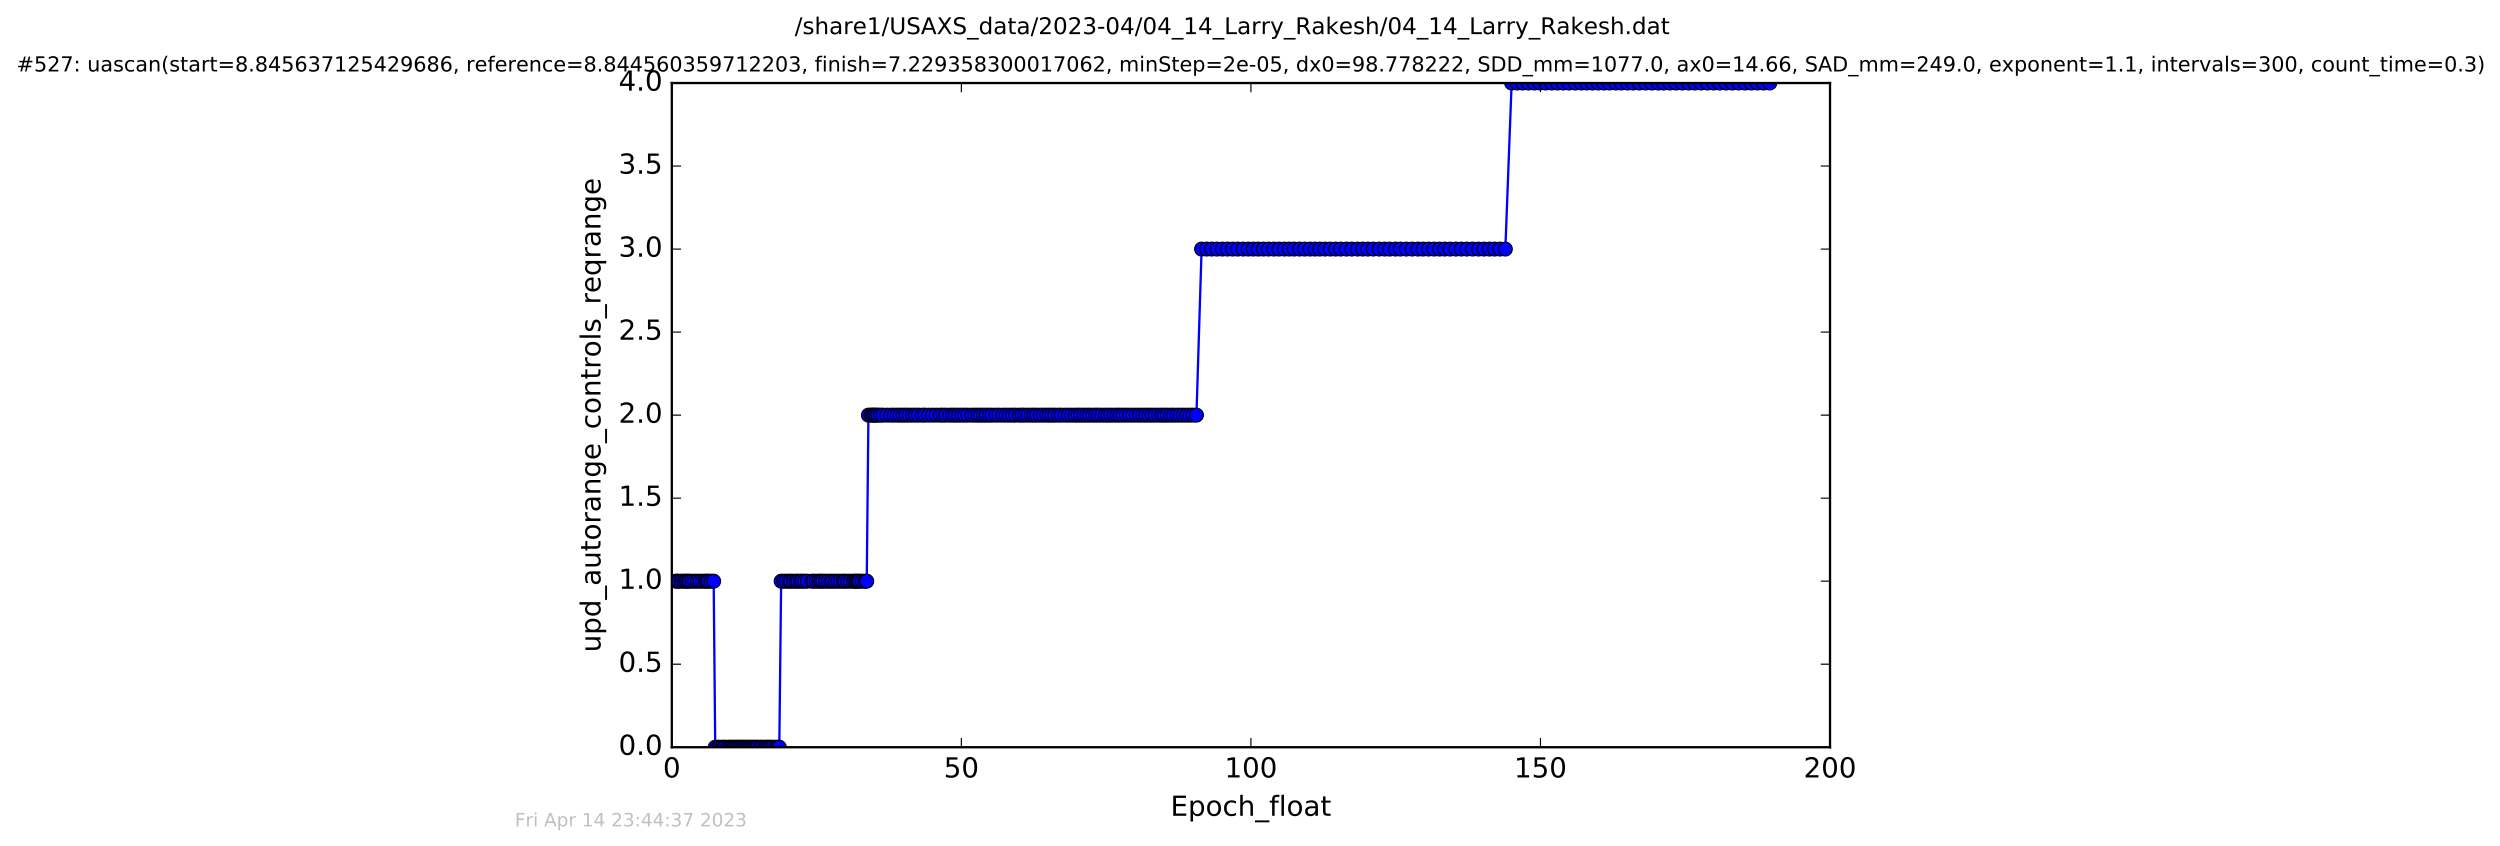<?xml version="1.0" encoding="utf-8" standalone="no"?>
<!DOCTYPE svg PUBLIC "-//W3C//DTD SVG 1.1//EN"
  "http://www.w3.org/Graphics/SVG/1.1/DTD/svg11.dtd">
<!-- Created with matplotlib (http://matplotlib.org/) -->
<svg height="367pt" version="1.1" viewBox="0 0 1084 367" width="1084pt" xmlns="http://www.w3.org/2000/svg" xmlns:xlink="http://www.w3.org/1999/xlink">
 <defs>
  <style type="text/css">
*{stroke-linecap:butt;stroke-linejoin:round;stroke-miterlimit:100000;}
  </style>
 </defs>
 <g id="figure_1">
  <g id="patch_1">
   <path d="M 0 367.2 
L 1084.791 367.2 
L 1084.791 0 
L 0 0 
z
" style="fill:#ffffff;"/>
  </g>
  <g id="axes_1">
   <g id="patch_2">
    <path d="M 291.296 324 
L 793.496 324 
L 793.496 36 
L 291.296 36 
z
" style="fill:#ffffff;"/>
   </g>
   <g id="line2d_1">
    <path clip-path="url(#p80c9b34edb)" d="M 292.98 252 
L 309.447 252 
L 310.124 324 
L 337.902 324 
L 338.708 252 
L 375.82 252 
L 376.547 180 
L 518.782 180 
L 521.007 108 
L 652.717 108 
L 655.445 36 
L 767.383 36 
L 767.383 36 
" style="fill:none;stroke:#0000ff;stroke-linecap:square;"/>
    <defs>
     <path d="M 0 3 
C 0.796 3 1.559 2.684 2.121 2.121 
C 2.684 1.559 3 0.796 3 0 
C 3 -0.796 2.684 -1.559 2.121 -2.121 
C 1.559 -2.684 0.796 -3 0 -3 
C -0.796 -3 -1.559 -2.684 -2.121 -2.121 
C -2.684 -1.559 -3 -0.796 -3 0 
C -3 0.796 -2.684 1.559 -2.121 2.121 
C -1.559 2.684 -0.796 3 0 3 
z
" id="m3c028e6f6f" style="stroke:#000000;stroke-width:0.5;"/>
    </defs>
    <g clip-path="url(#p80c9b34edb)">
     <use style="fill:#0000ff;stroke:#000000;stroke-width:0.5;" x="292.98" xlink:href="#m3c028e6f6f" y="252"/>
     <use style="fill:#0000ff;stroke:#000000;stroke-width:0.5;" x="293.723" xlink:href="#m3c028e6f6f" y="252"/>
     <use style="fill:#0000ff;stroke:#000000;stroke-width:0.5;" x="294.429" xlink:href="#m3c028e6f6f" y="252"/>
     <use style="fill:#0000ff;stroke:#000000;stroke-width:0.5;" x="295.562" xlink:href="#m3c028e6f6f" y="252"/>
     <use style="fill:#0000ff;stroke:#000000;stroke-width:0.5;" x="296.71" xlink:href="#m3c028e6f6f" y="252"/>
     <use style="fill:#0000ff;stroke:#000000;stroke-width:0.5;" x="297.519" xlink:href="#m3c028e6f6f" y="252"/>
     <use style="fill:#0000ff;stroke:#000000;stroke-width:0.5;" x="298.313" xlink:href="#m3c028e6f6f" y="252"/>
     <use style="fill:#0000ff;stroke:#000000;stroke-width:0.5;" x="298.987" xlink:href="#m3c028e6f6f" y="252"/>
     <use style="fill:#0000ff;stroke:#000000;stroke-width:0.5;" x="300.129" xlink:href="#m3c028e6f6f" y="252"/>
     <use style="fill:#0000ff;stroke:#000000;stroke-width:0.5;" x="301.245" xlink:href="#m3c028e6f6f" y="252"/>
     <use style="fill:#0000ff;stroke:#000000;stroke-width:0.5;" x="302.377" xlink:href="#m3c028e6f6f" y="252"/>
     <use style="fill:#0000ff;stroke:#000000;stroke-width:0.5;" x="303.507" xlink:href="#m3c028e6f6f" y="252"/>
     <use style="fill:#0000ff;stroke:#000000;stroke-width:0.5;" x="304.641" xlink:href="#m3c028e6f6f" y="252"/>
     <use style="fill:#0000ff;stroke:#000000;stroke-width:0.5;" x="305.764" xlink:href="#m3c028e6f6f" y="252"/>
     <use style="fill:#0000ff;stroke:#000000;stroke-width:0.5;" x="306.48" xlink:href="#m3c028e6f6f" y="252"/>
     <use style="fill:#0000ff;stroke:#000000;stroke-width:0.5;" x="307.189" xlink:href="#m3c028e6f6f" y="252"/>
     <use style="fill:#0000ff;stroke:#000000;stroke-width:0.5;" x="308.317" xlink:href="#m3c028e6f6f" y="252"/>
     <use style="fill:#0000ff;stroke:#000000;stroke-width:0.5;" x="309.447" xlink:href="#m3c028e6f6f" y="252"/>
     <use style="fill:#0000ff;stroke:#000000;stroke-width:0.5;" x="310.124" xlink:href="#m3c028e6f6f" y="324"/>
     <use style="fill:#0000ff;stroke:#000000;stroke-width:0.5;" x="311.25" xlink:href="#m3c028e6f6f" y="324"/>
     <use style="fill:#0000ff;stroke:#000000;stroke-width:0.5;" x="311.957" xlink:href="#m3c028e6f6f" y="324"/>
     <use style="fill:#0000ff;stroke:#000000;stroke-width:0.5;" x="313.089" xlink:href="#m3c028e6f6f" y="324"/>
     <use style="fill:#0000ff;stroke:#000000;stroke-width:0.5;" x="313.802" xlink:href="#m3c028e6f6f" y="324"/>
     <use style="fill:#0000ff;stroke:#000000;stroke-width:0.5;" x="314.51" xlink:href="#m3c028e6f6f" y="324"/>
     <use style="fill:#0000ff;stroke:#000000;stroke-width:0.5;" x="315.641" xlink:href="#m3c028e6f6f" y="324"/>
     <use style="fill:#0000ff;stroke:#000000;stroke-width:0.5;" x="316.325" xlink:href="#m3c028e6f6f" y="324"/>
     <use style="fill:#0000ff;stroke:#000000;stroke-width:0.5;" x="317.145" xlink:href="#m3c028e6f6f" y="324"/>
     <use style="fill:#0000ff;stroke:#000000;stroke-width:0.5;" x="317.821" xlink:href="#m3c028e6f6f" y="324"/>
     <use style="fill:#0000ff;stroke:#000000;stroke-width:0.5;" x="318.488" xlink:href="#m3c028e6f6f" y="324"/>
     <use style="fill:#0000ff;stroke:#000000;stroke-width:0.5;" x="319.3" xlink:href="#m3c028e6f6f" y="324"/>
     <use style="fill:#0000ff;stroke:#000000;stroke-width:0.5;" x="319.956" xlink:href="#m3c028e6f6f" y="324"/>
     <use style="fill:#0000ff;stroke:#000000;stroke-width:0.5;" x="320.747" xlink:href="#m3c028e6f6f" y="324"/>
     <use style="fill:#0000ff;stroke:#000000;stroke-width:0.5;" x="321.419" xlink:href="#m3c028e6f6f" y="324"/>
     <use style="fill:#0000ff;stroke:#000000;stroke-width:0.5;" x="322.128" xlink:href="#m3c028e6f6f" y="324"/>
     <use style="fill:#0000ff;stroke:#000000;stroke-width:0.5;" x="322.756" xlink:href="#m3c028e6f6f" y="324"/>
     <use style="fill:#0000ff;stroke:#000000;stroke-width:0.5;" x="323.468" xlink:href="#m3c028e6f6f" y="324"/>
     <use style="fill:#0000ff;stroke:#000000;stroke-width:0.5;" x="324.136" xlink:href="#m3c028e6f6f" y="324"/>
     <use style="fill:#0000ff;stroke:#000000;stroke-width:0.5;" x="324.932" xlink:href="#m3c028e6f6f" y="324"/>
     <use style="fill:#0000ff;stroke:#000000;stroke-width:0.5;" x="325.574" xlink:href="#m3c028e6f6f" y="324"/>
     <use style="fill:#0000ff;stroke:#000000;stroke-width:0.5;" x="326.36" xlink:href="#m3c028e6f6f" y="324"/>
     <use style="fill:#0000ff;stroke:#000000;stroke-width:0.5;" x="327.023" xlink:href="#m3c028e6f6f" y="324"/>
     <use style="fill:#0000ff;stroke:#000000;stroke-width:0.5;" x="327.86" xlink:href="#m3c028e6f6f" y="324"/>
     <use style="fill:#0000ff;stroke:#000000;stroke-width:0.5;" x="328.573" xlink:href="#m3c028e6f6f" y="324"/>
     <use style="fill:#0000ff;stroke:#000000;stroke-width:0.5;" x="329.702" xlink:href="#m3c028e6f6f" y="324"/>
     <use style="fill:#0000ff;stroke:#000000;stroke-width:0.5;" x="330.337" xlink:href="#m3c028e6f6f" y="324"/>
     <use style="fill:#0000ff;stroke:#000000;stroke-width:0.5;" x="331.506" xlink:href="#m3c028e6f6f" y="324"/>
     <use style="fill:#0000ff;stroke:#000000;stroke-width:0.5;" x="332.216" xlink:href="#m3c028e6f6f" y="324"/>
     <use style="fill:#0000ff;stroke:#000000;stroke-width:0.5;" x="332.885" xlink:href="#m3c028e6f6f" y="324"/>
     <use style="fill:#0000ff;stroke:#000000;stroke-width:0.5;" x="333.597" xlink:href="#m3c028e6f6f" y="324"/>
     <use style="fill:#0000ff;stroke:#000000;stroke-width:0.5;" x="334.414" xlink:href="#m3c028e6f6f" y="324"/>
     <use style="fill:#0000ff;stroke:#000000;stroke-width:0.5;" x="335.226" xlink:href="#m3c028e6f6f" y="324"/>
     <use style="fill:#0000ff;stroke:#000000;stroke-width:0.5;" x="336.359" xlink:href="#m3c028e6f6f" y="324"/>
     <use style="fill:#0000ff;stroke:#000000;stroke-width:0.5;" x="337.194" xlink:href="#m3c028e6f6f" y="324"/>
     <use style="fill:#0000ff;stroke:#000000;stroke-width:0.5;" x="337.902" xlink:href="#m3c028e6f6f" y="324"/>
     <use style="fill:#0000ff;stroke:#000000;stroke-width:0.5;" x="338.708" xlink:href="#m3c028e6f6f" y="252"/>
     <use style="fill:#0000ff;stroke:#000000;stroke-width:0.5;" x="339.835" xlink:href="#m3c028e6f6f" y="252"/>
     <use style="fill:#0000ff;stroke:#000000;stroke-width:0.5;" x="340.962" xlink:href="#m3c028e6f6f" y="252"/>
     <use style="fill:#0000ff;stroke:#000000;stroke-width:0.5;" x="342.091" xlink:href="#m3c028e6f6f" y="252"/>
     <use style="fill:#0000ff;stroke:#000000;stroke-width:0.5;" x="342.894" xlink:href="#m3c028e6f6f" y="252"/>
     <use style="fill:#0000ff;stroke:#000000;stroke-width:0.5;" x="344.058" xlink:href="#m3c028e6f6f" y="252"/>
     <use style="fill:#0000ff;stroke:#000000;stroke-width:0.5;" x="345.189" xlink:href="#m3c028e6f6f" y="252"/>
     <use style="fill:#0000ff;stroke:#000000;stroke-width:0.5;" x="345.984" xlink:href="#m3c028e6f6f" y="252"/>
     <use style="fill:#0000ff;stroke:#000000;stroke-width:0.5;" x="347.112" xlink:href="#m3c028e6f6f" y="252"/>
     <use style="fill:#0000ff;stroke:#000000;stroke-width:0.5;" x="347.833" xlink:href="#m3c028e6f6f" y="252"/>
     <use style="fill:#0000ff;stroke:#000000;stroke-width:0.5;" x="348.996" xlink:href="#m3c028e6f6f" y="252"/>
     <use style="fill:#0000ff;stroke:#000000;stroke-width:0.5;" x="350.127" xlink:href="#m3c028e6f6f" y="252"/>
     <use style="fill:#0000ff;stroke:#000000;stroke-width:0.5;" x="352.069" xlink:href="#m3c028e6f6f" y="252"/>
     <use style="fill:#0000ff;stroke:#000000;stroke-width:0.5;" x="352.863" xlink:href="#m3c028e6f6f" y="252"/>
     <use style="fill:#0000ff;stroke:#000000;stroke-width:0.5;" x="354.021" xlink:href="#m3c028e6f6f" y="252"/>
     <use style="fill:#0000ff;stroke:#000000;stroke-width:0.5;" x="355.154" xlink:href="#m3c028e6f6f" y="252"/>
     <use style="fill:#0000ff;stroke:#000000;stroke-width:0.5;" x="355.953" xlink:href="#m3c028e6f6f" y="252"/>
     <use style="fill:#0000ff;stroke:#000000;stroke-width:0.5;" x="356.785" xlink:href="#m3c028e6f6f" y="252"/>
     <use style="fill:#0000ff;stroke:#000000;stroke-width:0.5;" x="357.922" xlink:href="#m3c028e6f6f" y="252"/>
     <use style="fill:#0000ff;stroke:#000000;stroke-width:0.5;" x="359.092" xlink:href="#m3c028e6f6f" y="252"/>
     <use style="fill:#0000ff;stroke:#000000;stroke-width:0.5;" x="360.269" xlink:href="#m3c028e6f6f" y="252"/>
     <use style="fill:#0000ff;stroke:#000000;stroke-width:0.5;" x="361.071" xlink:href="#m3c028e6f6f" y="252"/>
     <use style="fill:#0000ff;stroke:#000000;stroke-width:0.5;" x="362.22" xlink:href="#m3c028e6f6f" y="252"/>
     <use style="fill:#0000ff;stroke:#000000;stroke-width:0.5;" x="363.361" xlink:href="#m3c028e6f6f" y="252"/>
     <use style="fill:#0000ff;stroke:#000000;stroke-width:0.5;" x="364.502" xlink:href="#m3c028e6f6f" y="252"/>
     <use style="fill:#0000ff;stroke:#000000;stroke-width:0.5;" x="365.669" xlink:href="#m3c028e6f6f" y="252"/>
     <use style="fill:#0000ff;stroke:#000000;stroke-width:0.5;" x="366.415" xlink:href="#m3c028e6f6f" y="252"/>
     <use style="fill:#0000ff;stroke:#000000;stroke-width:0.5;" x="367.576" xlink:href="#m3c028e6f6f" y="252"/>
     <use style="fill:#0000ff;stroke:#000000;stroke-width:0.5;" x="368.709" xlink:href="#m3c028e6f6f" y="252"/>
     <use style="fill:#0000ff;stroke:#000000;stroke-width:0.5;" x="369.929" xlink:href="#m3c028e6f6f" y="252"/>
     <use style="fill:#0000ff;stroke:#000000;stroke-width:0.5;" x="370.635" xlink:href="#m3c028e6f6f" y="252"/>
     <use style="fill:#0000ff;stroke:#000000;stroke-width:0.5;" x="371.344" xlink:href="#m3c028e6f6f" y="252"/>
     <use style="fill:#0000ff;stroke:#000000;stroke-width:0.5;" x="372.035" xlink:href="#m3c028e6f6f" y="252"/>
     <use style="fill:#0000ff;stroke:#000000;stroke-width:0.5;" x="372.726" xlink:href="#m3c028e6f6f" y="252"/>
     <use style="fill:#0000ff;stroke:#000000;stroke-width:0.5;" x="373.898" xlink:href="#m3c028e6f6f" y="252"/>
     <use style="fill:#0000ff;stroke:#000000;stroke-width:0.5;" x="375.07" xlink:href="#m3c028e6f6f" y="252"/>
     <use style="fill:#0000ff;stroke:#000000;stroke-width:0.5;" x="375.82" xlink:href="#m3c028e6f6f" y="252"/>
     <use style="fill:#0000ff;stroke:#000000;stroke-width:0.5;" x="376.547" xlink:href="#m3c028e6f6f" y="180"/>
     <use style="fill:#0000ff;stroke:#000000;stroke-width:0.5;" x="377.669" xlink:href="#m3c028e6f6f" y="180"/>
     <use style="fill:#0000ff;stroke:#000000;stroke-width:0.5;" x="378.375" xlink:href="#m3c028e6f6f" y="180"/>
     <use style="fill:#0000ff;stroke:#000000;stroke-width:0.5;" x="379.086" xlink:href="#m3c028e6f6f" y="180"/>
     <use style="fill:#0000ff;stroke:#000000;stroke-width:0.5;" x="379.799" xlink:href="#m3c028e6f6f" y="180"/>
     <use style="fill:#0000ff;stroke:#000000;stroke-width:0.5;" x="380.597" xlink:href="#m3c028e6f6f" y="180"/>
     <use style="fill:#0000ff;stroke:#000000;stroke-width:0.5;" x="381.726" xlink:href="#m3c028e6f6f" y="180"/>
     <use style="fill:#0000ff;stroke:#000000;stroke-width:0.5;" x="382.856" xlink:href="#m3c028e6f6f" y="180"/>
     <use style="fill:#0000ff;stroke:#000000;stroke-width:0.5;" x="384.541" xlink:href="#m3c028e6f6f" y="180"/>
     <use style="fill:#0000ff;stroke:#000000;stroke-width:0.5;" x="386.199" xlink:href="#m3c028e6f6f" y="180"/>
     <use style="fill:#0000ff;stroke:#000000;stroke-width:0.5;" x="387.622" xlink:href="#m3c028e6f6f" y="180"/>
     <use style="fill:#0000ff;stroke:#000000;stroke-width:0.5;" x="389.044" xlink:href="#m3c028e6f6f" y="180"/>
     <use style="fill:#0000ff;stroke:#000000;stroke-width:0.5;" x="390.389" xlink:href="#m3c028e6f6f" y="180"/>
     <use style="fill:#0000ff;stroke:#000000;stroke-width:0.5;" x="391.682" xlink:href="#m3c028e6f6f" y="180"/>
     <use style="fill:#0000ff;stroke:#000000;stroke-width:0.5;" x="392.894" xlink:href="#m3c028e6f6f" y="180"/>
     <use style="fill:#0000ff;stroke:#000000;stroke-width:0.5;" x="394.243" xlink:href="#m3c028e6f6f" y="180"/>
     <use style="fill:#0000ff;stroke:#000000;stroke-width:0.5;" x="395.657" xlink:href="#m3c028e6f6f" y="180"/>
     <use style="fill:#0000ff;stroke:#000000;stroke-width:0.5;" x="396.955" xlink:href="#m3c028e6f6f" y="180"/>
     <use style="fill:#0000ff;stroke:#000000;stroke-width:0.5;" x="398.253" xlink:href="#m3c028e6f6f" y="180"/>
     <use style="fill:#0000ff;stroke:#000000;stroke-width:0.5;" x="399.894" xlink:href="#m3c028e6f6f" y="180"/>
     <use style="fill:#0000ff;stroke:#000000;stroke-width:0.5;" x="401.098" xlink:href="#m3c028e6f6f" y="180"/>
     <use style="fill:#0000ff;stroke:#000000;stroke-width:0.5;" x="402.733" xlink:href="#m3c028e6f6f" y="180"/>
     <use style="fill:#0000ff;stroke:#000000;stroke-width:0.5;" x="404.364" xlink:href="#m3c028e6f6f" y="180"/>
     <use style="fill:#0000ff;stroke:#000000;stroke-width:0.5;" x="406.004" xlink:href="#m3c028e6f6f" y="180"/>
     <use style="fill:#0000ff;stroke:#000000;stroke-width:0.5;" x="407.627" xlink:href="#m3c028e6f6f" y="180"/>
     <use style="fill:#0000ff;stroke:#000000;stroke-width:0.5;" x="408.926" xlink:href="#m3c028e6f6f" y="180"/>
     <use style="fill:#0000ff;stroke:#000000;stroke-width:0.5;" x="410.138" xlink:href="#m3c028e6f6f" y="180"/>
     <use style="fill:#0000ff;stroke:#000000;stroke-width:0.5;" x="411.771" xlink:href="#m3c028e6f6f" y="180"/>
     <use style="fill:#0000ff;stroke:#000000;stroke-width:0.5;" x="413.12" xlink:href="#m3c028e6f6f" y="180"/>
     <use style="fill:#0000ff;stroke:#000000;stroke-width:0.5;" x="414.323" xlink:href="#m3c028e6f6f" y="180"/>
     <use style="fill:#0000ff;stroke:#000000;stroke-width:0.5;" x="415.627" xlink:href="#m3c028e6f6f" y="180"/>
     <use style="fill:#0000ff;stroke:#000000;stroke-width:0.5;" x="417.043" xlink:href="#m3c028e6f6f" y="180"/>
     <use style="fill:#0000ff;stroke:#000000;stroke-width:0.5;" x="418.341" xlink:href="#m3c028e6f6f" y="180"/>
     <use style="fill:#0000ff;stroke:#000000;stroke-width:0.5;" x="419.694" xlink:href="#m3c028e6f6f" y="180"/>
     <use style="fill:#0000ff;stroke:#000000;stroke-width:0.5;" x="421.354" xlink:href="#m3c028e6f6f" y="180"/>
     <use style="fill:#0000ff;stroke:#000000;stroke-width:0.5;" x="422.693" xlink:href="#m3c028e6f6f" y="180"/>
     <use style="fill:#0000ff;stroke:#000000;stroke-width:0.5;" x="424.031" xlink:href="#m3c028e6f6f" y="180"/>
     <use style="fill:#0000ff;stroke:#000000;stroke-width:0.5;" x="425.248" xlink:href="#m3c028e6f6f" y="180"/>
     <use style="fill:#0000ff;stroke:#000000;stroke-width:0.5;" x="426.459" xlink:href="#m3c028e6f6f" y="180"/>
     <use style="fill:#0000ff;stroke:#000000;stroke-width:0.5;" x="427.68" xlink:href="#m3c028e6f6f" y="180"/>
     <use style="fill:#0000ff;stroke:#000000;stroke-width:0.5;" x="429.011" xlink:href="#m3c028e6f6f" y="180"/>
     <use style="fill:#0000ff;stroke:#000000;stroke-width:0.5;" x="430.227" xlink:href="#m3c028e6f6f" y="180"/>
     <use style="fill:#0000ff;stroke:#000000;stroke-width:0.5;" x="431.858" xlink:href="#m3c028e6f6f" y="180"/>
     <use style="fill:#0000ff;stroke:#000000;stroke-width:0.5;" x="433.241" xlink:href="#m3c028e6f6f" y="180"/>
     <use style="fill:#0000ff;stroke:#000000;stroke-width:0.5;" x="434.886" xlink:href="#m3c028e6f6f" y="180"/>
     <use style="fill:#0000ff;stroke:#000000;stroke-width:0.5;" x="436.297" xlink:href="#m3c028e6f6f" y="180"/>
     <use style="fill:#0000ff;stroke:#000000;stroke-width:0.5;" x="437.677" xlink:href="#m3c028e6f6f" y="180"/>
     <use style="fill:#0000ff;stroke:#000000;stroke-width:0.5;" x="439.097" xlink:href="#m3c028e6f6f" y="180"/>
     <use style="fill:#0000ff;stroke:#000000;stroke-width:0.5;" x="440.315" xlink:href="#m3c028e6f6f" y="180"/>
     <use style="fill:#0000ff;stroke:#000000;stroke-width:0.5;" x="441.943" xlink:href="#m3c028e6f6f" y="180"/>
     <use style="fill:#0000ff;stroke:#000000;stroke-width:0.5;" x="443.16" xlink:href="#m3c028e6f6f" y="180"/>
     <use style="fill:#0000ff;stroke:#000000;stroke-width:0.5;" x="444.33" xlink:href="#m3c028e6f6f" y="180"/>
     <use style="fill:#0000ff;stroke:#000000;stroke-width:0.5;" x="445.759" xlink:href="#m3c028e6f6f" y="180"/>
     <use style="fill:#0000ff;stroke:#000000;stroke-width:0.5;" x="447.175" xlink:href="#m3c028e6f6f" y="180"/>
     <use style="fill:#0000ff;stroke:#000000;stroke-width:0.5;" x="448.389" xlink:href="#m3c028e6f6f" y="180"/>
     <use style="fill:#0000ff;stroke:#000000;stroke-width:0.5;" x="449.602" xlink:href="#m3c028e6f6f" y="180"/>
     <use style="fill:#0000ff;stroke:#000000;stroke-width:0.5;" x="451.041" xlink:href="#m3c028e6f6f" y="180"/>
     <use style="fill:#0000ff;stroke:#000000;stroke-width:0.5;" x="452.419" xlink:href="#m3c028e6f6f" y="180"/>
     <use style="fill:#0000ff;stroke:#000000;stroke-width:0.5;" x="453.808" xlink:href="#m3c028e6f6f" y="180"/>
     <use style="fill:#0000ff;stroke:#000000;stroke-width:0.5;" x="455.013" xlink:href="#m3c028e6f6f" y="180"/>
     <use style="fill:#0000ff;stroke:#000000;stroke-width:0.5;" x="456.228" xlink:href="#m3c028e6f6f" y="180"/>
     <use style="fill:#0000ff;stroke:#000000;stroke-width:0.5;" x="457.441" xlink:href="#m3c028e6f6f" y="180"/>
     <use style="fill:#0000ff;stroke:#000000;stroke-width:0.5;" x="458.935" xlink:href="#m3c028e6f6f" y="180"/>
     <use style="fill:#0000ff;stroke:#000000;stroke-width:0.5;" x="460.232" xlink:href="#m3c028e6f6f" y="180"/>
     <use style="fill:#0000ff;stroke:#000000;stroke-width:0.5;" x="461.864" xlink:href="#m3c028e6f6f" y="180"/>
     <use style="fill:#0000ff;stroke:#000000;stroke-width:0.5;" x="463.288" xlink:href="#m3c028e6f6f" y="180"/>
     <use style="fill:#0000ff;stroke:#000000;stroke-width:0.5;" x="464.668" xlink:href="#m3c028e6f6f" y="180"/>
     <use style="fill:#0000ff;stroke:#000000;stroke-width:0.5;" x="466.146" xlink:href="#m3c028e6f6f" y="180"/>
     <use style="fill:#0000ff;stroke:#000000;stroke-width:0.5;" x="467.404" xlink:href="#m3c028e6f6f" y="180"/>
     <use style="fill:#0000ff;stroke:#000000;stroke-width:0.5;" x="468.62" xlink:href="#m3c028e6f6f" y="180"/>
     <use style="fill:#0000ff;stroke:#000000;stroke-width:0.5;" x="469.958" xlink:href="#m3c028e6f6f" y="180"/>
     <use style="fill:#0000ff;stroke:#000000;stroke-width:0.5;" x="471.286" xlink:href="#m3c028e6f6f" y="180"/>
     <use style="fill:#0000ff;stroke:#000000;stroke-width:0.5;" x="472.456" xlink:href="#m3c028e6f6f" y="180"/>
     <use style="fill:#0000ff;stroke:#000000;stroke-width:0.5;" x="473.883" xlink:href="#m3c028e6f6f" y="180"/>
     <use style="fill:#0000ff;stroke:#000000;stroke-width:0.5;" x="475.106" xlink:href="#m3c028e6f6f" y="180"/>
     <use style="fill:#0000ff;stroke:#000000;stroke-width:0.5;" x="476.304" xlink:href="#m3c028e6f6f" y="180"/>
     <use style="fill:#0000ff;stroke:#000000;stroke-width:0.5;" x="477.729" xlink:href="#m3c028e6f6f" y="180"/>
     <use style="fill:#0000ff;stroke:#000000;stroke-width:0.5;" x="479.19" xlink:href="#m3c028e6f6f" y="180"/>
     <use style="fill:#0000ff;stroke:#000000;stroke-width:0.5;" x="480.363" xlink:href="#m3c028e6f6f" y="180"/>
     <use style="fill:#0000ff;stroke:#000000;stroke-width:0.5;" x="481.661" xlink:href="#m3c028e6f6f" y="180"/>
     <use style="fill:#0000ff;stroke:#000000;stroke-width:0.5;" x="483.128" xlink:href="#m3c028e6f6f" y="180"/>
     <use style="fill:#0000ff;stroke:#000000;stroke-width:0.5;" x="484.431" xlink:href="#m3c028e6f6f" y="180"/>
     <use style="fill:#0000ff;stroke:#000000;stroke-width:0.5;" x="485.636" xlink:href="#m3c028e6f6f" y="180"/>
     <use style="fill:#0000ff;stroke:#000000;stroke-width:0.5;" x="486.942" xlink:href="#m3c028e6f6f" y="180"/>
     <use style="fill:#0000ff;stroke:#000000;stroke-width:0.5;" x="488.357" xlink:href="#m3c028e6f6f" y="180"/>
     <use style="fill:#0000ff;stroke:#000000;stroke-width:0.5;" x="489.78" xlink:href="#m3c028e6f6f" y="180"/>
     <use style="fill:#0000ff;stroke:#000000;stroke-width:0.5;" x="491.218" xlink:href="#m3c028e6f6f" y="180"/>
     <use style="fill:#0000ff;stroke:#000000;stroke-width:0.5;" x="492.688" xlink:href="#m3c028e6f6f" y="180"/>
     <use style="fill:#0000ff;stroke:#000000;stroke-width:0.5;" x="494.132" xlink:href="#m3c028e6f6f" y="180"/>
     <use style="fill:#0000ff;stroke:#000000;stroke-width:0.5;" x="495.515" xlink:href="#m3c028e6f6f" y="180"/>
     <use style="fill:#0000ff;stroke:#000000;stroke-width:0.5;" x="496.811" xlink:href="#m3c028e6f6f" y="180"/>
     <use style="fill:#0000ff;stroke:#000000;stroke-width:0.5;" x="498.237" xlink:href="#m3c028e6f6f" y="180"/>
     <use style="fill:#0000ff;stroke:#000000;stroke-width:0.5;" x="499.531" xlink:href="#m3c028e6f6f" y="180"/>
     <use style="fill:#0000ff;stroke:#000000;stroke-width:0.5;" x="500.873" xlink:href="#m3c028e6f6f" y="180"/>
     <use style="fill:#0000ff;stroke:#000000;stroke-width:0.5;" x="502.335" xlink:href="#m3c028e6f6f" y="180"/>
     <use style="fill:#0000ff;stroke:#000000;stroke-width:0.5;" x="503.725" xlink:href="#m3c028e6f6f" y="180"/>
     <use style="fill:#0000ff;stroke:#000000;stroke-width:0.5;" x="504.932" xlink:href="#m3c028e6f6f" y="180"/>
     <use style="fill:#0000ff;stroke:#000000;stroke-width:0.5;" x="506.147" xlink:href="#m3c028e6f6f" y="180"/>
     <use style="fill:#0000ff;stroke:#000000;stroke-width:0.5;" x="507.58" xlink:href="#m3c028e6f6f" y="180"/>
     <use style="fill:#0000ff;stroke:#000000;stroke-width:0.5;" x="508.839" xlink:href="#m3c028e6f6f" y="180"/>
     <use style="fill:#0000ff;stroke:#000000;stroke-width:0.5;" x="510.288" xlink:href="#m3c028e6f6f" y="180"/>
     <use style="fill:#0000ff;stroke:#000000;stroke-width:0.5;" x="511.668" xlink:href="#m3c028e6f6f" y="180"/>
     <use style="fill:#0000ff;stroke:#000000;stroke-width:0.5;" x="513.092" xlink:href="#m3c028e6f6f" y="180"/>
     <use style="fill:#0000ff;stroke:#000000;stroke-width:0.5;" x="514.564" xlink:href="#m3c028e6f6f" y="180"/>
     <use style="fill:#0000ff;stroke:#000000;stroke-width:0.5;" x="515.978" xlink:href="#m3c028e6f6f" y="180"/>
     <use style="fill:#0000ff;stroke:#000000;stroke-width:0.5;" x="517.32" xlink:href="#m3c028e6f6f" y="180"/>
     <use style="fill:#0000ff;stroke:#000000;stroke-width:0.5;" x="518.782" xlink:href="#m3c028e6f6f" y="180"/>
     <use style="fill:#0000ff;stroke:#000000;stroke-width:0.5;" x="521.007" xlink:href="#m3c028e6f6f" y="108"/>
     <use style="fill:#0000ff;stroke:#000000;stroke-width:0.5;" x="523.223" xlink:href="#m3c028e6f6f" y="108"/>
     <use style="fill:#0000ff;stroke:#000000;stroke-width:0.5;" x="525.399" xlink:href="#m3c028e6f6f" y="108"/>
     <use style="fill:#0000ff;stroke:#000000;stroke-width:0.5;" x="527.67" xlink:href="#m3c028e6f6f" y="108"/>
     <use style="fill:#0000ff;stroke:#000000;stroke-width:0.5;" x="530.008" xlink:href="#m3c028e6f6f" y="108"/>
     <use style="fill:#0000ff;stroke:#000000;stroke-width:0.5;" x="532.228" xlink:href="#m3c028e6f6f" y="108"/>
     <use style="fill:#0000ff;stroke:#000000;stroke-width:0.5;" x="534.486" xlink:href="#m3c028e6f6f" y="108"/>
     <use style="fill:#0000ff;stroke:#000000;stroke-width:0.5;" x="536.705" xlink:href="#m3c028e6f6f" y="108"/>
     <use style="fill:#0000ff;stroke:#000000;stroke-width:0.5;" x="539.049" xlink:href="#m3c028e6f6f" y="108"/>
     <use style="fill:#0000ff;stroke:#000000;stroke-width:0.5;" x="541.262" xlink:href="#m3c028e6f6f" y="108"/>
     <use style="fill:#0000ff;stroke:#000000;stroke-width:0.5;" x="543.434" xlink:href="#m3c028e6f6f" y="108"/>
     <use style="fill:#0000ff;stroke:#000000;stroke-width:0.5;" x="545.607" xlink:href="#m3c028e6f6f" y="108"/>
     <use style="fill:#0000ff;stroke:#000000;stroke-width:0.5;" x="547.81" xlink:href="#m3c028e6f6f" y="108"/>
     <use style="fill:#0000ff;stroke:#000000;stroke-width:0.5;" x="550.004" xlink:href="#m3c028e6f6f" y="108"/>
     <use style="fill:#0000ff;stroke:#000000;stroke-width:0.5;" x="552.356" xlink:href="#m3c028e6f6f" y="108"/>
     <use style="fill:#0000ff;stroke:#000000;stroke-width:0.5;" x="554.575" xlink:href="#m3c028e6f6f" y="108"/>
     <use style="fill:#0000ff;stroke:#000000;stroke-width:0.5;" x="556.918" xlink:href="#m3c028e6f6f" y="108"/>
     <use style="fill:#0000ff;stroke:#000000;stroke-width:0.5;" x="559.023" xlink:href="#m3c028e6f6f" y="108"/>
     <use style="fill:#0000ff;stroke:#000000;stroke-width:0.5;" x="561.135" xlink:href="#m3c028e6f6f" y="108"/>
     <use style="fill:#0000ff;stroke:#000000;stroke-width:0.5;" x="563.477" xlink:href="#m3c028e6f6f" y="108"/>
     <use style="fill:#0000ff;stroke:#000000;stroke-width:0.5;" x="565.696" xlink:href="#m3c028e6f6f" y="108"/>
     <use style="fill:#0000ff;stroke:#000000;stroke-width:0.5;" x="568.04" xlink:href="#m3c028e6f6f" y="108"/>
     <use style="fill:#0000ff;stroke:#000000;stroke-width:0.5;" x="570.181" xlink:href="#m3c028e6f6f" y="108"/>
     <use style="fill:#0000ff;stroke:#000000;stroke-width:0.5;" x="572.274" xlink:href="#m3c028e6f6f" y="108"/>
     <use style="fill:#0000ff;stroke:#000000;stroke-width:0.5;" x="574.527" xlink:href="#m3c028e6f6f" y="108"/>
     <use style="fill:#0000ff;stroke:#000000;stroke-width:0.5;" x="576.807" xlink:href="#m3c028e6f6f" y="108"/>
     <use style="fill:#0000ff;stroke:#000000;stroke-width:0.5;" x="579.116" xlink:href="#m3c028e6f6f" y="108"/>
     <use style="fill:#0000ff;stroke:#000000;stroke-width:0.5;" x="581.307" xlink:href="#m3c028e6f6f" y="108"/>
     <use style="fill:#0000ff;stroke:#000000;stroke-width:0.5;" x="583.817" xlink:href="#m3c028e6f6f" y="108"/>
     <use style="fill:#0000ff;stroke:#000000;stroke-width:0.5;" x="586.122" xlink:href="#m3c028e6f6f" y="108"/>
     <use style="fill:#0000ff;stroke:#000000;stroke-width:0.5;" x="588.632" xlink:href="#m3c028e6f6f" y="108"/>
     <use style="fill:#0000ff;stroke:#000000;stroke-width:0.5;" x="590.898" xlink:href="#m3c028e6f6f" y="108"/>
     <use style="fill:#0000ff;stroke:#000000;stroke-width:0.5;" x="593.109" xlink:href="#m3c028e6f6f" y="108"/>
     <use style="fill:#0000ff;stroke:#000000;stroke-width:0.5;" x="595.47" xlink:href="#m3c028e6f6f" y="108"/>
     <use style="fill:#0000ff;stroke:#000000;stroke-width:0.5;" x="598.032" xlink:href="#m3c028e6f6f" y="108"/>
     <use style="fill:#0000ff;stroke:#000000;stroke-width:0.5;" x="600.401" xlink:href="#m3c028e6f6f" y="108"/>
     <use style="fill:#0000ff;stroke:#000000;stroke-width:0.5;" x="602.575" xlink:href="#m3c028e6f6f" y="108"/>
     <use style="fill:#0000ff;stroke:#000000;stroke-width:0.5;" x="605.085" xlink:href="#m3c028e6f6f" y="108"/>
     <use style="fill:#0000ff;stroke:#000000;stroke-width:0.5;" x="607.22" xlink:href="#m3c028e6f6f" y="108"/>
     <use style="fill:#0000ff;stroke:#000000;stroke-width:0.5;" x="609.775" xlink:href="#m3c028e6f6f" y="108"/>
     <use style="fill:#0000ff;stroke:#000000;stroke-width:0.5;" x="612.32" xlink:href="#m3c028e6f6f" y="108"/>
     <use style="fill:#0000ff;stroke:#000000;stroke-width:0.5;" x="614.836" xlink:href="#m3c028e6f6f" y="108"/>
     <use style="fill:#0000ff;stroke:#000000;stroke-width:0.5;" x="617.056" xlink:href="#m3c028e6f6f" y="108"/>
     <use style="fill:#0000ff;stroke:#000000;stroke-width:0.5;" x="619.439" xlink:href="#m3c028e6f6f" y="108"/>
     <use style="fill:#0000ff;stroke:#000000;stroke-width:0.5;" x="621.802" xlink:href="#m3c028e6f6f" y="108"/>
     <use style="fill:#0000ff;stroke:#000000;stroke-width:0.5;" x="624.169" xlink:href="#m3c028e6f6f" y="108"/>
     <use style="fill:#0000ff;stroke:#000000;stroke-width:0.5;" x="626.407" xlink:href="#m3c028e6f6f" y="108"/>
     <use style="fill:#0000ff;stroke:#000000;stroke-width:0.5;" x="628.766" xlink:href="#m3c028e6f6f" y="108"/>
     <use style="fill:#0000ff;stroke:#000000;stroke-width:0.5;" x="631.28" xlink:href="#m3c028e6f6f" y="108"/>
     <use style="fill:#0000ff;stroke:#000000;stroke-width:0.5;" x="633.62" xlink:href="#m3c028e6f6f" y="108"/>
     <use style="fill:#0000ff;stroke:#000000;stroke-width:0.5;" x="636.007" xlink:href="#m3c028e6f6f" y="108"/>
     <use style="fill:#0000ff;stroke:#000000;stroke-width:0.5;" x="638.558" xlink:href="#m3c028e6f6f" y="108"/>
     <use style="fill:#0000ff;stroke:#000000;stroke-width:0.5;" x="641.117" xlink:href="#m3c028e6f6f" y="108"/>
     <use style="fill:#0000ff;stroke:#000000;stroke-width:0.5;" x="643.459" xlink:href="#m3c028e6f6f" y="108"/>
     <use style="fill:#0000ff;stroke:#000000;stroke-width:0.5;" x="645.807" xlink:href="#m3c028e6f6f" y="108"/>
     <use style="fill:#0000ff;stroke:#000000;stroke-width:0.5;" x="648.067" xlink:href="#m3c028e6f6f" y="108"/>
     <use style="fill:#0000ff;stroke:#000000;stroke-width:0.5;" x="650.369" xlink:href="#m3c028e6f6f" y="108"/>
     <use style="fill:#0000ff;stroke:#000000;stroke-width:0.5;" x="652.717" xlink:href="#m3c028e6f6f" y="108"/>
     <use style="fill:#0000ff;stroke:#000000;stroke-width:0.5;" x="655.445" xlink:href="#m3c028e6f6f" y="36"/>
     <use style="fill:#0000ff;stroke:#000000;stroke-width:0.5;" x="657.827" xlink:href="#m3c028e6f6f" y="36"/>
     <use style="fill:#0000ff;stroke:#000000;stroke-width:0.5;" x="660.219" xlink:href="#m3c028e6f6f" y="36"/>
     <use style="fill:#0000ff;stroke:#000000;stroke-width:0.5;" x="662.728" xlink:href="#m3c028e6f6f" y="36"/>
     <use style="fill:#0000ff;stroke:#000000;stroke-width:0.5;" x="665.27" xlink:href="#m3c028e6f6f" y="36"/>
     <use style="fill:#0000ff;stroke:#000000;stroke-width:0.5;" x="667.747" xlink:href="#m3c028e6f6f" y="36"/>
     <use style="fill:#0000ff;stroke:#000000;stroke-width:0.5;" x="670.207" xlink:href="#m3c028e6f6f" y="36"/>
     <use style="fill:#0000ff;stroke:#000000;stroke-width:0.5;" x="672.842" xlink:href="#m3c028e6f6f" y="36"/>
     <use style="fill:#0000ff;stroke:#000000;stroke-width:0.5;" x="675.355" xlink:href="#m3c028e6f6f" y="36"/>
     <use style="fill:#0000ff;stroke:#000000;stroke-width:0.5;" x="677.823" xlink:href="#m3c028e6f6f" y="36"/>
     <use style="fill:#0000ff;stroke:#000000;stroke-width:0.5;" x="680.325" xlink:href="#m3c028e6f6f" y="36"/>
     <use style="fill:#0000ff;stroke:#000000;stroke-width:0.5;" x="683.013" xlink:href="#m3c028e6f6f" y="36"/>
     <use style="fill:#0000ff;stroke:#000000;stroke-width:0.5;" x="685.693" xlink:href="#m3c028e6f6f" y="36"/>
     <use style="fill:#0000ff;stroke:#000000;stroke-width:0.5;" x="688.068" xlink:href="#m3c028e6f6f" y="36"/>
     <use style="fill:#0000ff;stroke:#000000;stroke-width:0.5;" x="690.537" xlink:href="#m3c028e6f6f" y="36"/>
     <use style="fill:#0000ff;stroke:#000000;stroke-width:0.5;" x="693.015" xlink:href="#m3c028e6f6f" y="36"/>
     <use style="fill:#0000ff;stroke:#000000;stroke-width:0.5;" x="695.446" xlink:href="#m3c028e6f6f" y="36"/>
     <use style="fill:#0000ff;stroke:#000000;stroke-width:0.5;" x="697.878" xlink:href="#m3c028e6f6f" y="36"/>
     <use style="fill:#0000ff;stroke:#000000;stroke-width:0.5;" x="700.627" xlink:href="#m3c028e6f6f" y="36"/>
     <use style="fill:#0000ff;stroke:#000000;stroke-width:0.5;" x="702.973" xlink:href="#m3c028e6f6f" y="36"/>
     <use style="fill:#0000ff;stroke:#000000;stroke-width:0.5;" x="705.711" xlink:href="#m3c028e6f6f" y="36"/>
     <use style="fill:#0000ff;stroke:#000000;stroke-width:0.5;" x="708.037" xlink:href="#m3c028e6f6f" y="36"/>
     <use style="fill:#0000ff;stroke:#000000;stroke-width:0.5;" x="710.76" xlink:href="#m3c028e6f6f" y="36"/>
     <use style="fill:#0000ff;stroke:#000000;stroke-width:0.5;" x="713.538" xlink:href="#m3c028e6f6f" y="36"/>
     <use style="fill:#0000ff;stroke:#000000;stroke-width:0.5;" x="716.286" xlink:href="#m3c028e6f6f" y="36"/>
     <use style="fill:#0000ff;stroke:#000000;stroke-width:0.5;" x="719.05" xlink:href="#m3c028e6f6f" y="36"/>
     <use style="fill:#0000ff;stroke:#000000;stroke-width:0.5;" x="721.38" xlink:href="#m3c028e6f6f" y="36"/>
     <use style="fill:#0000ff;stroke:#000000;stroke-width:0.5;" x="724.101" xlink:href="#m3c028e6f6f" y="36"/>
     <use style="fill:#0000ff;stroke:#000000;stroke-width:0.5;" x="726.739" xlink:href="#m3c028e6f6f" y="36"/>
     <use style="fill:#0000ff;stroke:#000000;stroke-width:0.5;" x="729.458" xlink:href="#m3c028e6f6f" y="36"/>
     <use style="fill:#0000ff;stroke:#000000;stroke-width:0.5;" x="732.188" xlink:href="#m3c028e6f6f" y="36"/>
     <use style="fill:#0000ff;stroke:#000000;stroke-width:0.5;" x="734.829" xlink:href="#m3c028e6f6f" y="36"/>
     <use style="fill:#0000ff;stroke:#000000;stroke-width:0.5;" x="737.554" xlink:href="#m3c028e6f6f" y="36"/>
     <use style="fill:#0000ff;stroke:#000000;stroke-width:0.5;" x="740.307" xlink:href="#m3c028e6f6f" y="36"/>
     <use style="fill:#0000ff;stroke:#000000;stroke-width:0.5;" x="743.03" xlink:href="#m3c028e6f6f" y="36"/>
     <use style="fill:#0000ff;stroke:#000000;stroke-width:0.5;" x="745.666" xlink:href="#m3c028e6f6f" y="36"/>
     <use style="fill:#0000ff;stroke:#000000;stroke-width:0.5;" x="748.428" xlink:href="#m3c028e6f6f" y="36"/>
     <use style="fill:#0000ff;stroke:#000000;stroke-width:0.5;" x="751.202" xlink:href="#m3c028e6f6f" y="36"/>
     <use style="fill:#0000ff;stroke:#000000;stroke-width:0.5;" x="753.945" xlink:href="#m3c028e6f6f" y="36"/>
     <use style="fill:#0000ff;stroke:#000000;stroke-width:0.5;" x="756.661" xlink:href="#m3c028e6f6f" y="36"/>
     <use style="fill:#0000ff;stroke:#000000;stroke-width:0.5;" x="759.299" xlink:href="#m3c028e6f6f" y="36"/>
     <use style="fill:#0000ff;stroke:#000000;stroke-width:0.5;" x="762.017" xlink:href="#m3c028e6f6f" y="36"/>
     <use style="fill:#0000ff;stroke:#000000;stroke-width:0.5;" x="764.661" xlink:href="#m3c028e6f6f" y="36"/>
     <use style="fill:#0000ff;stroke:#000000;stroke-width:0.5;" x="767.383" xlink:href="#m3c028e6f6f" y="36"/>
    </g>
   </g>
   <g id="patch_3">
    <path d="M 291.296 36 
L 793.496 36 
" style="fill:none;stroke:#000000;stroke-linecap:square;stroke-linejoin:miter;"/>
   </g>
   <g id="patch_4">
    <path d="M 793.496 324 
L 793.496 36 
" style="fill:none;stroke:#000000;stroke-linecap:square;stroke-linejoin:miter;"/>
   </g>
   <g id="patch_5">
    <path d="M 291.296 324 
L 793.496 324 
" style="fill:none;stroke:#000000;stroke-linecap:square;stroke-linejoin:miter;"/>
   </g>
   <g id="patch_6">
    <path d="M 291.296 324 
L 291.296 36 
" style="fill:none;stroke:#000000;stroke-linecap:square;stroke-linejoin:miter;"/>
   </g>
   <g id="matplotlib.axis_1">
    <g id="xtick_1">
     <g id="line2d_2">
      <defs>
       <path d="M 0 0 
L 0 -4 
" id="m2d59fb804e" style="stroke:#000000;stroke-width:0.5;"/>
      </defs>
      <g>
       <use style="stroke:#000000;stroke-width:0.5;" x="291.296" xlink:href="#m2d59fb804e" y="324"/>
      </g>
     </g>
     <g id="line2d_3">
      <defs>
       <path d="M 0 0 
L 0 4 
" id="m72b5c7839b" style="stroke:#000000;stroke-width:0.5;"/>
      </defs>
      <g>
       <use style="stroke:#000000;stroke-width:0.5;" x="291.296" xlink:href="#m72b5c7839b" y="36"/>
      </g>
     </g>
     <g id="text_1">
      <!-- 0 -->
      <defs>
       <path d="M 31.781 66.406 
Q 24.172 66.406 20.328 58.906 
Q 16.5 51.422 16.5 36.375 
Q 16.5 21.391 20.328 13.891 
Q 24.172 6.391 31.781 6.391 
Q 39.453 6.391 43.281 13.891 
Q 47.125 21.391 47.125 36.375 
Q 47.125 51.422 43.281 58.906 
Q 39.453 66.406 31.781 66.406 
M 31.781 74.219 
Q 44.047 74.219 50.516 64.516 
Q 56.984 54.828 56.984 36.375 
Q 56.984 17.969 50.516 8.266 
Q 44.047 -1.422 31.781 -1.422 
Q 19.531 -1.422 13.062 8.266 
Q 6.594 17.969 6.594 36.375 
Q 6.594 54.828 13.062 64.516 
Q 19.531 74.219 31.781 74.219 
" id="BitstreamVeraSans-Roman-30"/>
      </defs>
      <g transform="translate(287.478 337.118)scale(0.12 -0.12)">
       <use xlink:href="#BitstreamVeraSans-Roman-30"/>
      </g>
     </g>
    </g>
    <g id="xtick_2">
     <g id="line2d_4">
      <g>
       <use style="stroke:#000000;stroke-width:0.5;" x="416.846" xlink:href="#m2d59fb804e" y="324"/>
      </g>
     </g>
     <g id="line2d_5">
      <g>
       <use style="stroke:#000000;stroke-width:0.5;" x="416.846" xlink:href="#m72b5c7839b" y="36"/>
      </g>
     </g>
     <g id="text_2">
      <!-- 50 -->
      <defs>
       <path d="M 10.797 72.906 
L 49.516 72.906 
L 49.516 64.594 
L 19.828 64.594 
L 19.828 46.734 
Q 21.969 47.469 24.109 47.828 
Q 26.266 48.188 28.422 48.188 
Q 40.625 48.188 47.75 41.5 
Q 54.891 34.812 54.891 23.391 
Q 54.891 11.625 47.562 5.094 
Q 40.234 -1.422 26.906 -1.422 
Q 22.312 -1.422 17.547 -0.641 
Q 12.797 0.141 7.719 1.703 
L 7.719 11.625 
Q 12.109 9.234 16.797 8.062 
Q 21.484 6.891 26.703 6.891 
Q 35.156 6.891 40.078 11.328 
Q 45.016 15.766 45.016 23.391 
Q 45.016 31 40.078 35.438 
Q 35.156 39.891 26.703 39.891 
Q 22.75 39.891 18.812 39.016 
Q 14.891 38.141 10.797 36.281 
z
" id="BitstreamVeraSans-Roman-35"/>
      </defs>
      <g transform="translate(409.211 337.118)scale(0.12 -0.12)">
       <use xlink:href="#BitstreamVeraSans-Roman-35"/>
       <use x="63.623" xlink:href="#BitstreamVeraSans-Roman-30"/>
      </g>
     </g>
    </g>
    <g id="xtick_3">
     <g id="line2d_6">
      <g>
       <use style="stroke:#000000;stroke-width:0.5;" x="542.396" xlink:href="#m2d59fb804e" y="324"/>
      </g>
     </g>
     <g id="line2d_7">
      <g>
       <use style="stroke:#000000;stroke-width:0.5;" x="542.396" xlink:href="#m72b5c7839b" y="36"/>
      </g>
     </g>
     <g id="text_3">
      <!-- 100 -->
      <defs>
       <path d="M 12.406 8.297 
L 28.516 8.297 
L 28.516 63.922 
L 10.984 60.406 
L 10.984 69.391 
L 28.422 72.906 
L 38.281 72.906 
L 38.281 8.297 
L 54.391 8.297 
L 54.391 0 
L 12.406 0 
z
" id="BitstreamVeraSans-Roman-31"/>
      </defs>
      <g transform="translate(530.943 337.118)scale(0.12 -0.12)">
       <use xlink:href="#BitstreamVeraSans-Roman-31"/>
       <use x="63.623" xlink:href="#BitstreamVeraSans-Roman-30"/>
       <use x="127.246" xlink:href="#BitstreamVeraSans-Roman-30"/>
      </g>
     </g>
    </g>
    <g id="xtick_4">
     <g id="line2d_8">
      <g>
       <use style="stroke:#000000;stroke-width:0.5;" x="667.946" xlink:href="#m2d59fb804e" y="324"/>
      </g>
     </g>
     <g id="line2d_9">
      <g>
       <use style="stroke:#000000;stroke-width:0.5;" x="667.946" xlink:href="#m72b5c7839b" y="36"/>
      </g>
     </g>
     <g id="text_4">
      <!-- 150 -->
      <g transform="translate(656.493 337.118)scale(0.12 -0.12)">
       <use xlink:href="#BitstreamVeraSans-Roman-31"/>
       <use x="63.623" xlink:href="#BitstreamVeraSans-Roman-35"/>
       <use x="127.246" xlink:href="#BitstreamVeraSans-Roman-30"/>
      </g>
     </g>
    </g>
    <g id="xtick_5">
     <g id="line2d_10">
      <g>
       <use style="stroke:#000000;stroke-width:0.5;" x="793.496" xlink:href="#m2d59fb804e" y="324"/>
      </g>
     </g>
     <g id="line2d_11">
      <g>
       <use style="stroke:#000000;stroke-width:0.5;" x="793.496" xlink:href="#m72b5c7839b" y="36"/>
      </g>
     </g>
     <g id="text_5">
      <!-- 200 -->
      <defs>
       <path d="M 19.188 8.297 
L 53.609 8.297 
L 53.609 0 
L 7.328 0 
L 7.328 8.297 
Q 12.938 14.109 22.625 23.891 
Q 32.328 33.688 34.812 36.531 
Q 39.547 41.844 41.422 45.531 
Q 43.312 49.219 43.312 52.781 
Q 43.312 58.594 39.234 62.25 
Q 35.156 65.922 28.609 65.922 
Q 23.969 65.922 18.812 64.312 
Q 13.672 62.703 7.812 59.422 
L 7.812 69.391 
Q 13.766 71.781 18.938 73 
Q 24.125 74.219 28.422 74.219 
Q 39.75 74.219 46.484 68.547 
Q 53.219 62.891 53.219 53.422 
Q 53.219 48.922 51.531 44.891 
Q 49.859 40.875 45.406 35.406 
Q 44.188 33.984 37.641 27.219 
Q 31.109 20.453 19.188 8.297 
" id="BitstreamVeraSans-Roman-32"/>
      </defs>
      <g transform="translate(782.043 337.118)scale(0.12 -0.12)">
       <use xlink:href="#BitstreamVeraSans-Roman-32"/>
       <use x="63.623" xlink:href="#BitstreamVeraSans-Roman-30"/>
       <use x="127.246" xlink:href="#BitstreamVeraSans-Roman-30"/>
      </g>
     </g>
    </g>
    <g id="text_6">
     <!-- Epoch_float -->
     <defs>
      <path d="M 50.984 -16.609 
L 50.984 -23.578 
L -0.984 -23.578 
L -0.984 -16.609 
z
" id="BitstreamVeraSans-Roman-5f"/>
      <path d="M 30.609 48.391 
Q 23.391 48.391 19.188 42.75 
Q 14.984 37.109 14.984 27.297 
Q 14.984 17.484 19.156 11.844 
Q 23.344 6.203 30.609 6.203 
Q 37.797 6.203 41.984 11.859 
Q 46.188 17.531 46.188 27.297 
Q 46.188 37.016 41.984 42.703 
Q 37.797 48.391 30.609 48.391 
M 30.609 56 
Q 42.328 56 49.016 48.375 
Q 55.719 40.766 55.719 27.297 
Q 55.719 13.875 49.016 6.219 
Q 42.328 -1.422 30.609 -1.422 
Q 18.844 -1.422 12.172 6.219 
Q 5.516 13.875 5.516 27.297 
Q 5.516 40.766 12.172 48.375 
Q 18.844 56 30.609 56 
" id="BitstreamVeraSans-Roman-6f"/>
      <path d="M 9.422 75.984 
L 18.406 75.984 
L 18.406 0 
L 9.422 0 
z
" id="BitstreamVeraSans-Roman-6c"/>
      <path d="M 9.812 72.906 
L 55.906 72.906 
L 55.906 64.594 
L 19.672 64.594 
L 19.672 43.016 
L 54.391 43.016 
L 54.391 34.719 
L 19.672 34.719 
L 19.672 8.297 
L 56.781 8.297 
L 56.781 0 
L 9.812 0 
z
" id="BitstreamVeraSans-Roman-45"/>
      <path d="M 18.109 8.203 
L 18.109 -20.797 
L 9.078 -20.797 
L 9.078 54.688 
L 18.109 54.688 
L 18.109 46.391 
Q 20.953 51.266 25.266 53.625 
Q 29.594 56 35.594 56 
Q 45.562 56 51.781 48.094 
Q 58.016 40.188 58.016 27.297 
Q 58.016 14.406 51.781 6.484 
Q 45.562 -1.422 35.594 -1.422 
Q 29.594 -1.422 25.266 0.953 
Q 20.953 3.328 18.109 8.203 
M 48.688 27.297 
Q 48.688 37.203 44.609 42.844 
Q 40.531 48.484 33.406 48.484 
Q 26.266 48.484 22.188 42.844 
Q 18.109 37.203 18.109 27.297 
Q 18.109 17.391 22.188 11.75 
Q 26.266 6.109 33.406 6.109 
Q 40.531 6.109 44.609 11.75 
Q 48.688 17.391 48.688 27.297 
" id="BitstreamVeraSans-Roman-70"/>
      <path d="M 18.312 70.219 
L 18.312 54.688 
L 36.812 54.688 
L 36.812 47.703 
L 18.312 47.703 
L 18.312 18.016 
Q 18.312 11.328 20.141 9.422 
Q 21.969 7.516 27.594 7.516 
L 36.812 7.516 
L 36.812 0 
L 27.594 0 
Q 17.188 0 13.234 3.875 
Q 9.281 7.766 9.281 18.016 
L 9.281 47.703 
L 2.688 47.703 
L 2.688 54.688 
L 9.281 54.688 
L 9.281 70.219 
z
" id="BitstreamVeraSans-Roman-74"/>
      <path d="M 37.109 75.984 
L 37.109 68.5 
L 28.516 68.5 
Q 23.688 68.5 21.797 66.547 
Q 19.922 64.594 19.922 59.516 
L 19.922 54.688 
L 34.719 54.688 
L 34.719 47.703 
L 19.922 47.703 
L 19.922 0 
L 10.891 0 
L 10.891 47.703 
L 2.297 47.703 
L 2.297 54.688 
L 10.891 54.688 
L 10.891 58.5 
Q 10.891 67.625 15.141 71.797 
Q 19.391 75.984 28.609 75.984 
z
" id="BitstreamVeraSans-Roman-66"/>
      <path d="M 34.281 27.484 
Q 23.391 27.484 19.188 25 
Q 14.984 22.516 14.984 16.5 
Q 14.984 11.719 18.141 8.906 
Q 21.297 6.109 26.703 6.109 
Q 34.188 6.109 38.703 11.406 
Q 43.219 16.703 43.219 25.484 
L 43.219 27.484 
z
M 52.203 31.203 
L 52.203 0 
L 43.219 0 
L 43.219 8.297 
Q 40.141 3.328 35.547 0.953 
Q 30.953 -1.422 24.312 -1.422 
Q 15.922 -1.422 10.953 3.297 
Q 6 8.016 6 15.922 
Q 6 25.141 12.172 29.828 
Q 18.359 34.516 30.609 34.516 
L 43.219 34.516 
L 43.219 35.406 
Q 43.219 41.609 39.141 45 
Q 35.062 48.391 27.688 48.391 
Q 23 48.391 18.547 47.266 
Q 14.109 46.141 10.016 43.891 
L 10.016 52.203 
Q 14.938 54.109 19.578 55.047 
Q 24.219 56 28.609 56 
Q 40.484 56 46.344 49.844 
Q 52.203 43.703 52.203 31.203 
" id="BitstreamVeraSans-Roman-61"/>
      <path d="M 48.781 52.594 
L 48.781 44.188 
Q 44.969 46.297 41.141 47.344 
Q 37.312 48.391 33.406 48.391 
Q 24.656 48.391 19.812 42.844 
Q 14.984 37.312 14.984 27.297 
Q 14.984 17.281 19.812 11.734 
Q 24.656 6.203 33.406 6.203 
Q 37.312 6.203 41.141 7.25 
Q 44.969 8.297 48.781 10.406 
L 48.781 2.094 
Q 45.016 0.344 40.984 -0.531 
Q 36.969 -1.422 32.422 -1.422 
Q 20.062 -1.422 12.781 6.344 
Q 5.516 14.109 5.516 27.297 
Q 5.516 40.672 12.859 48.328 
Q 20.219 56 33.016 56 
Q 37.156 56 41.109 55.141 
Q 45.062 54.297 48.781 52.594 
" id="BitstreamVeraSans-Roman-63"/>
      <path d="M 54.891 33.016 
L 54.891 0 
L 45.906 0 
L 45.906 32.719 
Q 45.906 40.484 42.875 44.328 
Q 39.844 48.188 33.797 48.188 
Q 26.516 48.188 22.312 43.547 
Q 18.109 38.922 18.109 30.906 
L 18.109 0 
L 9.078 0 
L 9.078 75.984 
L 18.109 75.984 
L 18.109 46.188 
Q 21.344 51.125 25.703 53.562 
Q 30.078 56 35.797 56 
Q 45.219 56 50.047 50.172 
Q 54.891 44.344 54.891 33.016 
" id="BitstreamVeraSans-Roman-68"/>
     </defs>
     <g transform="translate(507.543 353.732)scale(0.12 -0.12)">
      <use xlink:href="#BitstreamVeraSans-Roman-45"/>
      <use x="63.184" xlink:href="#BitstreamVeraSans-Roman-70"/>
      <use x="126.66" xlink:href="#BitstreamVeraSans-Roman-6f"/>
      <use x="187.842" xlink:href="#BitstreamVeraSans-Roman-63"/>
      <use x="242.822" xlink:href="#BitstreamVeraSans-Roman-68"/>
      <use x="306.201" xlink:href="#BitstreamVeraSans-Roman-5f"/>
      <use x="356.201" xlink:href="#BitstreamVeraSans-Roman-66"/>
      <use x="391.406" xlink:href="#BitstreamVeraSans-Roman-6c"/>
      <use x="419.189" xlink:href="#BitstreamVeraSans-Roman-6f"/>
      <use x="480.371" xlink:href="#BitstreamVeraSans-Roman-61"/>
      <use x="541.65" xlink:href="#BitstreamVeraSans-Roman-74"/>
     </g>
    </g>
   </g>
   <g id="matplotlib.axis_2">
    <g id="ytick_1">
     <g id="line2d_12">
      <defs>
       <path d="M 0 0 
L 4 0 
" id="m03954c387d" style="stroke:#000000;stroke-width:0.5;"/>
      </defs>
      <g>
       <use style="stroke:#000000;stroke-width:0.5;" x="291.296" xlink:href="#m03954c387d" y="324"/>
      </g>
     </g>
     <g id="line2d_13">
      <defs>
       <path d="M 0 0 
L -4 0 
" id="mb62c4feaa4" style="stroke:#000000;stroke-width:0.5;"/>
      </defs>
      <g>
       <use style="stroke:#000000;stroke-width:0.5;" x="793.496" xlink:href="#mb62c4feaa4" y="324"/>
      </g>
     </g>
     <g id="text_7">
      <!-- 0.0 -->
      <defs>
       <path d="M 10.688 12.406 
L 21 12.406 
L 21 0 
L 10.688 0 
z
" id="BitstreamVeraSans-Roman-2e"/>
      </defs>
      <g transform="translate(268.212 327.311)scale(0.12 -0.12)">
       <use xlink:href="#BitstreamVeraSans-Roman-30"/>
       <use x="63.623" xlink:href="#BitstreamVeraSans-Roman-2e"/>
       <use x="95.41" xlink:href="#BitstreamVeraSans-Roman-30"/>
      </g>
     </g>
    </g>
    <g id="ytick_2">
     <g id="line2d_14">
      <g>
       <use style="stroke:#000000;stroke-width:0.5;" x="291.296" xlink:href="#m03954c387d" y="288"/>
      </g>
     </g>
     <g id="line2d_15">
      <g>
       <use style="stroke:#000000;stroke-width:0.5;" x="793.496" xlink:href="#mb62c4feaa4" y="288"/>
      </g>
     </g>
     <g id="text_8">
      <!-- 0.5 -->
      <g transform="translate(268.212 291.311)scale(0.12 -0.12)">
       <use xlink:href="#BitstreamVeraSans-Roman-30"/>
       <use x="63.623" xlink:href="#BitstreamVeraSans-Roman-2e"/>
       <use x="95.41" xlink:href="#BitstreamVeraSans-Roman-35"/>
      </g>
     </g>
    </g>
    <g id="ytick_3">
     <g id="line2d_16">
      <g>
       <use style="stroke:#000000;stroke-width:0.5;" x="291.296" xlink:href="#m03954c387d" y="252"/>
      </g>
     </g>
     <g id="line2d_17">
      <g>
       <use style="stroke:#000000;stroke-width:0.5;" x="793.496" xlink:href="#mb62c4feaa4" y="252"/>
      </g>
     </g>
     <g id="text_9">
      <!-- 1.0 -->
      <g transform="translate(268.212 255.311)scale(0.12 -0.12)">
       <use xlink:href="#BitstreamVeraSans-Roman-31"/>
       <use x="63.623" xlink:href="#BitstreamVeraSans-Roman-2e"/>
       <use x="95.41" xlink:href="#BitstreamVeraSans-Roman-30"/>
      </g>
     </g>
    </g>
    <g id="ytick_4">
     <g id="line2d_18">
      <g>
       <use style="stroke:#000000;stroke-width:0.5;" x="291.296" xlink:href="#m03954c387d" y="216"/>
      </g>
     </g>
     <g id="line2d_19">
      <g>
       <use style="stroke:#000000;stroke-width:0.5;" x="793.496" xlink:href="#mb62c4feaa4" y="216"/>
      </g>
     </g>
     <g id="text_10">
      <!-- 1.5 -->
      <g transform="translate(268.212 219.311)scale(0.12 -0.12)">
       <use xlink:href="#BitstreamVeraSans-Roman-31"/>
       <use x="63.623" xlink:href="#BitstreamVeraSans-Roman-2e"/>
       <use x="95.41" xlink:href="#BitstreamVeraSans-Roman-35"/>
      </g>
     </g>
    </g>
    <g id="ytick_5">
     <g id="line2d_20">
      <g>
       <use style="stroke:#000000;stroke-width:0.5;" x="291.296" xlink:href="#m03954c387d" y="180"/>
      </g>
     </g>
     <g id="line2d_21">
      <g>
       <use style="stroke:#000000;stroke-width:0.5;" x="793.496" xlink:href="#mb62c4feaa4" y="180"/>
      </g>
     </g>
     <g id="text_11">
      <!-- 2.0 -->
      <g transform="translate(268.212 183.311)scale(0.12 -0.12)">
       <use xlink:href="#BitstreamVeraSans-Roman-32"/>
       <use x="63.623" xlink:href="#BitstreamVeraSans-Roman-2e"/>
       <use x="95.41" xlink:href="#BitstreamVeraSans-Roman-30"/>
      </g>
     </g>
    </g>
    <g id="ytick_6">
     <g id="line2d_22">
      <g>
       <use style="stroke:#000000;stroke-width:0.5;" x="291.296" xlink:href="#m03954c387d" y="144"/>
      </g>
     </g>
     <g id="line2d_23">
      <g>
       <use style="stroke:#000000;stroke-width:0.5;" x="793.496" xlink:href="#mb62c4feaa4" y="144"/>
      </g>
     </g>
     <g id="text_12">
      <!-- 2.5 -->
      <g transform="translate(268.212 147.311)scale(0.12 -0.12)">
       <use xlink:href="#BitstreamVeraSans-Roman-32"/>
       <use x="63.623" xlink:href="#BitstreamVeraSans-Roman-2e"/>
       <use x="95.41" xlink:href="#BitstreamVeraSans-Roman-35"/>
      </g>
     </g>
    </g>
    <g id="ytick_7">
     <g id="line2d_24">
      <g>
       <use style="stroke:#000000;stroke-width:0.5;" x="291.296" xlink:href="#m03954c387d" y="108"/>
      </g>
     </g>
     <g id="line2d_25">
      <g>
       <use style="stroke:#000000;stroke-width:0.5;" x="793.496" xlink:href="#mb62c4feaa4" y="108"/>
      </g>
     </g>
     <g id="text_13">
      <!-- 3.0 -->
      <defs>
       <path d="M 40.578 39.312 
Q 47.656 37.797 51.625 33 
Q 55.609 28.219 55.609 21.188 
Q 55.609 10.406 48.188 4.484 
Q 40.766 -1.422 27.094 -1.422 
Q 22.516 -1.422 17.656 -0.516 
Q 12.797 0.391 7.625 2.203 
L 7.625 11.719 
Q 11.719 9.328 16.594 8.109 
Q 21.484 6.891 26.812 6.891 
Q 36.078 6.891 40.938 10.547 
Q 45.797 14.203 45.797 21.188 
Q 45.797 27.641 41.281 31.266 
Q 36.766 34.906 28.719 34.906 
L 20.219 34.906 
L 20.219 43.016 
L 29.109 43.016 
Q 36.375 43.016 40.234 45.922 
Q 44.094 48.828 44.094 54.297 
Q 44.094 59.906 40.109 62.906 
Q 36.141 65.922 28.719 65.922 
Q 24.656 65.922 20.016 65.031 
Q 15.375 64.156 9.812 62.312 
L 9.812 71.094 
Q 15.438 72.656 20.344 73.438 
Q 25.25 74.219 29.594 74.219 
Q 40.828 74.219 47.359 69.109 
Q 53.906 64.016 53.906 55.328 
Q 53.906 49.266 50.438 45.094 
Q 46.969 40.922 40.578 39.312 
" id="BitstreamVeraSans-Roman-33"/>
      </defs>
      <g transform="translate(268.212 111.311)scale(0.12 -0.12)">
       <use xlink:href="#BitstreamVeraSans-Roman-33"/>
       <use x="63.623" xlink:href="#BitstreamVeraSans-Roman-2e"/>
       <use x="95.41" xlink:href="#BitstreamVeraSans-Roman-30"/>
      </g>
     </g>
    </g>
    <g id="ytick_8">
     <g id="line2d_26">
      <g>
       <use style="stroke:#000000;stroke-width:0.5;" x="291.296" xlink:href="#m03954c387d" y="72"/>
      </g>
     </g>
     <g id="line2d_27">
      <g>
       <use style="stroke:#000000;stroke-width:0.5;" x="793.496" xlink:href="#mb62c4feaa4" y="72"/>
      </g>
     </g>
     <g id="text_14">
      <!-- 3.5 -->
      <g transform="translate(268.212 75.311)scale(0.12 -0.12)">
       <use xlink:href="#BitstreamVeraSans-Roman-33"/>
       <use x="63.623" xlink:href="#BitstreamVeraSans-Roman-2e"/>
       <use x="95.41" xlink:href="#BitstreamVeraSans-Roman-35"/>
      </g>
     </g>
    </g>
    <g id="ytick_9">
     <g id="line2d_28">
      <g>
       <use style="stroke:#000000;stroke-width:0.5;" x="291.296" xlink:href="#m03954c387d" y="36"/>
      </g>
     </g>
     <g id="line2d_29">
      <g>
       <use style="stroke:#000000;stroke-width:0.5;" x="793.496" xlink:href="#mb62c4feaa4" y="36"/>
      </g>
     </g>
     <g id="text_15">
      <!-- 4.0 -->
      <defs>
       <path d="M 37.797 64.312 
L 12.891 25.391 
L 37.797 25.391 
z
M 35.203 72.906 
L 47.609 72.906 
L 47.609 25.391 
L 58.016 25.391 
L 58.016 17.188 
L 47.609 17.188 
L 47.609 0 
L 37.797 0 
L 37.797 17.188 
L 4.891 17.188 
L 4.891 26.703 
z
" id="BitstreamVeraSans-Roman-34"/>
      </defs>
      <g transform="translate(268.212 39.311)scale(0.12 -0.12)">
       <use xlink:href="#BitstreamVeraSans-Roman-34"/>
       <use x="63.623" xlink:href="#BitstreamVeraSans-Roman-2e"/>
       <use x="95.41" xlink:href="#BitstreamVeraSans-Roman-30"/>
      </g>
     </g>
    </g>
    <g id="text_16">
     <!-- upd_autorange_controls_reqrange -->
     <defs>
      <path d="M 54.891 33.016 
L 54.891 0 
L 45.906 0 
L 45.906 32.719 
Q 45.906 40.484 42.875 44.328 
Q 39.844 48.188 33.797 48.188 
Q 26.516 48.188 22.312 43.547 
Q 18.109 38.922 18.109 30.906 
L 18.109 0 
L 9.078 0 
L 9.078 54.688 
L 18.109 54.688 
L 18.109 46.188 
Q 21.344 51.125 25.703 53.562 
Q 30.078 56 35.797 56 
Q 45.219 56 50.047 50.172 
Q 54.891 44.344 54.891 33.016 
" id="BitstreamVeraSans-Roman-6e"/>
      <path d="M 56.203 29.594 
L 56.203 25.203 
L 14.891 25.203 
Q 15.484 15.922 20.484 11.062 
Q 25.484 6.203 34.422 6.203 
Q 39.594 6.203 44.453 7.469 
Q 49.312 8.734 54.109 11.281 
L 54.109 2.781 
Q 49.266 0.734 44.188 -0.344 
Q 39.109 -1.422 33.891 -1.422 
Q 20.797 -1.422 13.156 6.188 
Q 5.516 13.812 5.516 26.812 
Q 5.516 40.234 12.766 48.109 
Q 20.016 56 32.328 56 
Q 43.359 56 49.781 48.891 
Q 56.203 41.797 56.203 29.594 
M 47.219 32.234 
Q 47.125 39.594 43.094 43.984 
Q 39.062 48.391 32.422 48.391 
Q 24.906 48.391 20.391 44.141 
Q 15.875 39.891 15.188 32.172 
z
" id="BitstreamVeraSans-Roman-65"/>
      <path d="M 45.406 46.391 
L 45.406 75.984 
L 54.391 75.984 
L 54.391 0 
L 45.406 0 
L 45.406 8.203 
Q 42.578 3.328 38.25 0.953 
Q 33.938 -1.422 27.875 -1.422 
Q 17.969 -1.422 11.734 6.484 
Q 5.516 14.406 5.516 27.297 
Q 5.516 40.188 11.734 48.094 
Q 17.969 56 27.875 56 
Q 33.938 56 38.25 53.625 
Q 42.578 51.266 45.406 46.391 
M 14.797 27.297 
Q 14.797 17.391 18.875 11.75 
Q 22.953 6.109 30.078 6.109 
Q 37.203 6.109 41.297 11.75 
Q 45.406 17.391 45.406 27.297 
Q 45.406 37.203 41.297 42.844 
Q 37.203 48.484 30.078 48.484 
Q 22.953 48.484 18.875 42.844 
Q 14.797 37.203 14.797 27.297 
" id="BitstreamVeraSans-Roman-64"/>
      <path d="M 45.406 27.984 
Q 45.406 37.75 41.375 43.109 
Q 37.359 48.484 30.078 48.484 
Q 22.859 48.484 18.828 43.109 
Q 14.797 37.75 14.797 27.984 
Q 14.797 18.266 18.828 12.891 
Q 22.859 7.516 30.078 7.516 
Q 37.359 7.516 41.375 12.891 
Q 45.406 18.266 45.406 27.984 
M 54.391 6.781 
Q 54.391 -7.172 48.188 -13.984 
Q 42 -20.797 29.203 -20.797 
Q 24.469 -20.797 20.266 -20.094 
Q 16.062 -19.391 12.109 -17.922 
L 12.109 -9.188 
Q 16.062 -11.328 19.922 -12.344 
Q 23.781 -13.375 27.781 -13.375 
Q 36.625 -13.375 41.016 -8.766 
Q 45.406 -4.156 45.406 5.172 
L 45.406 9.625 
Q 42.625 4.781 38.281 2.391 
Q 33.938 0 27.875 0 
Q 17.828 0 11.672 7.656 
Q 5.516 15.328 5.516 27.984 
Q 5.516 40.672 11.672 48.328 
Q 17.828 56 27.875 56 
Q 33.938 56 38.281 53.609 
Q 42.625 51.219 45.406 46.391 
L 45.406 54.688 
L 54.391 54.688 
z
" id="BitstreamVeraSans-Roman-67"/>
      <path d="M 8.5 21.578 
L 8.5 54.688 
L 17.484 54.688 
L 17.484 21.922 
Q 17.484 14.156 20.5 10.266 
Q 23.531 6.391 29.594 6.391 
Q 36.859 6.391 41.078 11.031 
Q 45.312 15.672 45.312 23.688 
L 45.312 54.688 
L 54.297 54.688 
L 54.297 0 
L 45.312 0 
L 45.312 8.406 
Q 42.047 3.422 37.719 1 
Q 33.406 -1.422 27.688 -1.422 
Q 18.266 -1.422 13.375 4.438 
Q 8.5 10.297 8.5 21.578 
" id="BitstreamVeraSans-Roman-75"/>
      <path d="M 41.109 46.297 
Q 39.594 47.172 37.812 47.578 
Q 36.031 48 33.891 48 
Q 26.266 48 22.188 43.047 
Q 18.109 38.094 18.109 28.812 
L 18.109 0 
L 9.078 0 
L 9.078 54.688 
L 18.109 54.688 
L 18.109 46.188 
Q 20.953 51.172 25.484 53.578 
Q 30.031 56 36.531 56 
Q 37.453 56 38.578 55.875 
Q 39.703 55.766 41.062 55.516 
z
" id="BitstreamVeraSans-Roman-72"/>
      <path d="M 44.281 53.078 
L 44.281 44.578 
Q 40.484 46.531 36.375 47.5 
Q 32.281 48.484 27.875 48.484 
Q 21.188 48.484 17.844 46.438 
Q 14.5 44.391 14.5 40.281 
Q 14.5 37.156 16.891 35.375 
Q 19.281 33.594 26.516 31.984 
L 29.594 31.297 
Q 39.156 29.25 43.188 25.516 
Q 47.219 21.781 47.219 15.094 
Q 47.219 7.469 41.188 3.016 
Q 35.156 -1.422 24.609 -1.422 
Q 20.219 -1.422 15.453 -0.562 
Q 10.688 0.297 5.422 2 
L 5.422 11.281 
Q 10.406 8.688 15.234 7.391 
Q 20.062 6.109 24.812 6.109 
Q 31.156 6.109 34.562 8.281 
Q 37.984 10.453 37.984 14.406 
Q 37.984 18.062 35.516 20.016 
Q 33.062 21.969 24.703 23.781 
L 21.578 24.516 
Q 13.234 26.266 9.516 29.906 
Q 5.812 33.547 5.812 39.891 
Q 5.812 47.609 11.281 51.797 
Q 16.75 56 26.812 56 
Q 31.781 56 36.172 55.266 
Q 40.578 54.547 44.281 53.078 
" id="BitstreamVeraSans-Roman-73"/>
      <path d="M 14.797 27.297 
Q 14.797 17.391 18.875 11.75 
Q 22.953 6.109 30.078 6.109 
Q 37.203 6.109 41.297 11.75 
Q 45.406 17.391 45.406 27.297 
Q 45.406 37.203 41.297 42.844 
Q 37.203 48.484 30.078 48.484 
Q 22.953 48.484 18.875 42.844 
Q 14.797 37.203 14.797 27.297 
M 45.406 8.203 
Q 42.578 3.328 38.25 0.953 
Q 33.938 -1.422 27.875 -1.422 
Q 17.969 -1.422 11.734 6.484 
Q 5.516 14.406 5.516 27.297 
Q 5.516 40.188 11.734 48.094 
Q 17.969 56 27.875 56 
Q 33.938 56 38.25 53.625 
Q 42.578 51.266 45.406 46.391 
L 45.406 54.688 
L 54.391 54.688 
L 54.391 -20.797 
L 45.406 -20.797 
z
" id="BitstreamVeraSans-Roman-71"/>
     </defs>
     <g transform="translate(260.382 282.836)rotate(-90.0)scale(0.12 -0.12)">
      <use xlink:href="#BitstreamVeraSans-Roman-75"/>
      <use x="63.379" xlink:href="#BitstreamVeraSans-Roman-70"/>
      <use x="126.855" xlink:href="#BitstreamVeraSans-Roman-64"/>
      <use x="190.332" xlink:href="#BitstreamVeraSans-Roman-5f"/>
      <use x="240.332" xlink:href="#BitstreamVeraSans-Roman-61"/>
      <use x="301.611" xlink:href="#BitstreamVeraSans-Roman-75"/>
      <use x="364.99" xlink:href="#BitstreamVeraSans-Roman-74"/>
      <use x="404.199" xlink:href="#BitstreamVeraSans-Roman-6f"/>
      <use x="465.381" xlink:href="#BitstreamVeraSans-Roman-72"/>
      <use x="506.494" xlink:href="#BitstreamVeraSans-Roman-61"/>
      <use x="567.773" xlink:href="#BitstreamVeraSans-Roman-6e"/>
      <use x="631.152" xlink:href="#BitstreamVeraSans-Roman-67"/>
      <use x="694.629" xlink:href="#BitstreamVeraSans-Roman-65"/>
      <use x="756.152" xlink:href="#BitstreamVeraSans-Roman-5f"/>
      <use x="806.152" xlink:href="#BitstreamVeraSans-Roman-63"/>
      <use x="861.133" xlink:href="#BitstreamVeraSans-Roman-6f"/>
      <use x="922.314" xlink:href="#BitstreamVeraSans-Roman-6e"/>
      <use x="985.693" xlink:href="#BitstreamVeraSans-Roman-74"/>
      <use x="1024.902" xlink:href="#BitstreamVeraSans-Roman-72"/>
      <use x="1065.984" xlink:href="#BitstreamVeraSans-Roman-6f"/>
      <use x="1127.166" xlink:href="#BitstreamVeraSans-Roman-6c"/>
      <use x="1154.949" xlink:href="#BitstreamVeraSans-Roman-73"/>
      <use x="1207.049" xlink:href="#BitstreamVeraSans-Roman-5f"/>
      <use x="1257.049" xlink:href="#BitstreamVeraSans-Roman-72"/>
      <use x="1298.131" xlink:href="#BitstreamVeraSans-Roman-65"/>
      <use x="1359.654" xlink:href="#BitstreamVeraSans-Roman-71"/>
      <use x="1423.131" xlink:href="#BitstreamVeraSans-Roman-72"/>
      <use x="1464.244" xlink:href="#BitstreamVeraSans-Roman-61"/>
      <use x="1525.523" xlink:href="#BitstreamVeraSans-Roman-6e"/>
      <use x="1588.902" xlink:href="#BitstreamVeraSans-Roman-67"/>
      <use x="1652.379" xlink:href="#BitstreamVeraSans-Roman-65"/>
     </g>
    </g>
   </g>
   <g id="text_17">
    <!-- #527: uascan(start=8.845637125429686, reference=8.844560359712203, finish=7.229358300017062, minStep=2e-05, dx0=98.778222, SDD_mm=1077.0, ax0=14.66, SAD_mm=249.0, exponent=1.1, intervals=300, count_time=0.3) -->
    <defs>
     <path id="BitstreamVeraSans-Roman-20"/>
     <path d="M 51.125 44 
L 36.922 44 
L 32.812 27.688 
L 47.125 27.688 
z
M 43.797 71.781 
L 38.719 51.516 
L 52.984 51.516 
L 58.109 71.781 
L 65.922 71.781 
L 60.891 51.516 
L 76.125 51.516 
L 76.125 44 
L 58.984 44 
L 54.984 27.688 
L 70.516 27.688 
L 70.516 20.219 
L 53.078 20.219 
L 48 0 
L 40.188 0 
L 45.219 20.219 
L 30.906 20.219 
L 25.875 0 
L 18.016 0 
L 23.094 20.219 
L 7.719 20.219 
L 7.719 27.688 
L 24.906 27.688 
L 29 44 
L 13.281 44 
L 13.281 51.516 
L 30.906 51.516 
L 35.891 71.781 
z
" id="BitstreamVeraSans-Roman-23"/>
     <path d="M 34.188 63.188 
L 20.797 26.906 
L 47.609 26.906 
z
M 28.609 72.906 
L 39.797 72.906 
L 67.578 0 
L 57.328 0 
L 50.688 18.703 
L 17.828 18.703 
L 11.188 0 
L 0.781 0 
z
" id="BitstreamVeraSans-Roman-41"/>
     <path d="M 33.016 40.375 
Q 26.375 40.375 22.484 35.828 
Q 18.609 31.297 18.609 23.391 
Q 18.609 15.531 22.484 10.953 
Q 26.375 6.391 33.016 6.391 
Q 39.656 6.391 43.531 10.953 
Q 47.406 15.531 47.406 23.391 
Q 47.406 31.297 43.531 35.828 
Q 39.656 40.375 33.016 40.375 
M 52.594 71.297 
L 52.594 62.312 
Q 48.875 64.062 45.094 64.984 
Q 41.312 65.922 37.594 65.922 
Q 27.828 65.922 22.672 59.328 
Q 17.531 52.734 16.797 39.406 
Q 19.672 43.656 24.016 45.922 
Q 28.375 48.188 33.594 48.188 
Q 44.578 48.188 50.953 41.516 
Q 57.328 34.859 57.328 23.391 
Q 57.328 12.156 50.688 5.359 
Q 44.047 -1.422 33.016 -1.422 
Q 20.359 -1.422 13.672 8.266 
Q 6.984 17.969 6.984 36.375 
Q 6.984 53.656 15.188 63.938 
Q 23.391 74.219 37.203 74.219 
Q 40.922 74.219 44.703 73.484 
Q 48.484 72.75 52.594 71.297 
" id="BitstreamVeraSans-Roman-36"/>
     <path d="M 8.203 72.906 
L 55.078 72.906 
L 55.078 68.703 
L 28.609 0 
L 18.312 0 
L 43.219 64.594 
L 8.203 64.594 
z
" id="BitstreamVeraSans-Roman-37"/>
     <path d="M 54.891 54.688 
L 35.109 28.078 
L 55.906 0 
L 45.312 0 
L 29.391 21.484 
L 13.484 0 
L 2.875 0 
L 24.125 28.609 
L 4.688 54.688 
L 15.281 54.688 
L 29.781 35.203 
L 44.281 54.688 
z
" id="BitstreamVeraSans-Roman-78"/>
     <path d="M 31 75.875 
Q 24.469 64.656 21.281 53.656 
Q 18.109 42.672 18.109 31.391 
Q 18.109 20.125 21.312 9.062 
Q 24.516 -2 31 -13.188 
L 23.188 -13.188 
Q 15.875 -1.703 12.234 9.375 
Q 8.594 20.453 8.594 31.391 
Q 8.594 42.281 12.203 53.312 
Q 15.828 64.359 23.188 75.875 
z
" id="BitstreamVeraSans-Roman-28"/>
     <path d="M 31.781 34.625 
Q 24.75 34.625 20.719 30.859 
Q 16.703 27.094 16.703 20.516 
Q 16.703 13.922 20.719 10.156 
Q 24.75 6.391 31.781 6.391 
Q 38.812 6.391 42.859 10.172 
Q 46.922 13.969 46.922 20.516 
Q 46.922 27.094 42.891 30.859 
Q 38.875 34.625 31.781 34.625 
M 21.922 38.812 
Q 15.578 40.375 12.031 44.719 
Q 8.5 49.078 8.5 55.328 
Q 8.5 64.062 14.719 69.141 
Q 20.953 74.219 31.781 74.219 
Q 42.672 74.219 48.875 69.141 
Q 55.078 64.062 55.078 55.328 
Q 55.078 49.078 51.531 44.719 
Q 48 40.375 41.703 38.812 
Q 48.828 37.156 52.797 32.312 
Q 56.781 27.484 56.781 20.516 
Q 56.781 9.906 50.312 4.234 
Q 43.844 -1.422 31.781 -1.422 
Q 19.734 -1.422 13.25 4.234 
Q 6.781 9.906 6.781 20.516 
Q 6.781 27.484 10.781 32.312 
Q 14.797 37.156 21.922 38.812 
M 18.312 54.391 
Q 18.312 48.734 21.844 45.562 
Q 25.391 42.391 31.781 42.391 
Q 38.141 42.391 41.719 45.562 
Q 45.312 48.734 45.312 54.391 
Q 45.312 60.062 41.719 63.234 
Q 38.141 66.406 31.781 66.406 
Q 25.391 66.406 21.844 63.234 
Q 18.312 60.062 18.312 54.391 
" id="BitstreamVeraSans-Roman-38"/>
     <path d="M 10.984 1.516 
L 10.984 10.5 
Q 14.703 8.734 18.5 7.812 
Q 22.312 6.891 25.984 6.891 
Q 35.75 6.891 40.891 13.453 
Q 46.047 20.016 46.781 33.406 
Q 43.953 29.203 39.594 26.953 
Q 35.25 24.703 29.984 24.703 
Q 19.047 24.703 12.672 31.312 
Q 6.297 37.938 6.297 49.422 
Q 6.297 60.641 12.938 67.422 
Q 19.578 74.219 30.609 74.219 
Q 43.266 74.219 49.922 64.516 
Q 56.594 54.828 56.594 36.375 
Q 56.594 19.141 48.406 8.859 
Q 40.234 -1.422 26.422 -1.422 
Q 22.703 -1.422 18.891 -0.688 
Q 15.094 0.047 10.984 1.516 
M 30.609 32.422 
Q 37.25 32.422 41.125 36.953 
Q 45.016 41.5 45.016 49.422 
Q 45.016 57.281 41.125 61.844 
Q 37.25 66.406 30.609 66.406 
Q 23.969 66.406 20.094 61.844 
Q 16.219 57.281 16.219 49.422 
Q 16.219 41.5 20.094 36.953 
Q 23.969 32.422 30.609 32.422 
" id="BitstreamVeraSans-Roman-39"/>
     <path d="M 19.672 64.797 
L 19.672 8.109 
L 31.594 8.109 
Q 46.688 8.109 53.688 14.938 
Q 60.688 21.781 60.688 36.531 
Q 60.688 51.172 53.688 57.984 
Q 46.688 64.797 31.594 64.797 
z
M 9.812 72.906 
L 30.078 72.906 
Q 51.266 72.906 61.172 64.094 
Q 71.094 55.281 71.094 36.531 
Q 71.094 17.672 61.125 8.828 
Q 51.172 0 30.078 0 
L 9.812 0 
z
" id="BitstreamVeraSans-Roman-44"/>
     <path d="M 8.016 75.875 
L 15.828 75.875 
Q 23.141 64.359 26.781 53.312 
Q 30.422 42.281 30.422 31.391 
Q 30.422 20.453 26.781 9.375 
Q 23.141 -1.703 15.828 -13.188 
L 8.016 -13.188 
Q 14.5 -2 17.703 9.062 
Q 20.906 20.125 20.906 31.391 
Q 20.906 42.672 17.703 53.656 
Q 14.5 64.656 8.016 75.875 
" id="BitstreamVeraSans-Roman-29"/>
     <path d="M 11.719 12.406 
L 22.016 12.406 
L 22.016 4 
L 14.016 -11.625 
L 7.719 -11.625 
L 11.719 4 
z
" id="BitstreamVeraSans-Roman-2c"/>
     <path d="M 11.719 12.406 
L 22.016 12.406 
L 22.016 0 
L 11.719 0 
z
M 11.719 51.703 
L 22.016 51.703 
L 22.016 39.312 
L 11.719 39.312 
z
" id="BitstreamVeraSans-Roman-3a"/>
     <path d="M 9.422 54.688 
L 18.406 54.688 
L 18.406 0 
L 9.422 0 
z
M 9.422 75.984 
L 18.406 75.984 
L 18.406 64.594 
L 9.422 64.594 
z
" id="BitstreamVeraSans-Roman-69"/>
     <path d="M 4.891 31.391 
L 31.203 31.391 
L 31.203 23.391 
L 4.891 23.391 
z
" id="BitstreamVeraSans-Roman-2d"/>
     <path d="M 10.594 45.406 
L 73.188 45.406 
L 73.188 37.203 
L 10.594 37.203 
z
M 10.594 25.484 
L 73.188 25.484 
L 73.188 17.188 
L 10.594 17.188 
z
" id="BitstreamVeraSans-Roman-3d"/>
     <path d="M 52 44.188 
Q 55.375 50.25 60.062 53.125 
Q 64.75 56 71.094 56 
Q 79.641 56 84.281 50.016 
Q 88.922 44.047 88.922 33.016 
L 88.922 0 
L 79.891 0 
L 79.891 32.719 
Q 79.891 40.578 77.094 44.375 
Q 74.312 48.188 68.609 48.188 
Q 61.625 48.188 57.562 43.547 
Q 53.516 38.922 53.516 30.906 
L 53.516 0 
L 44.484 0 
L 44.484 32.719 
Q 44.484 40.625 41.703 44.406 
Q 38.922 48.188 33.109 48.188 
Q 26.219 48.188 22.156 43.531 
Q 18.109 38.875 18.109 30.906 
L 18.109 0 
L 9.078 0 
L 9.078 54.688 
L 18.109 54.688 
L 18.109 46.188 
Q 21.188 51.219 25.484 53.609 
Q 29.781 56 35.688 56 
Q 41.656 56 45.828 52.969 
Q 50 49.953 52 44.188 
" id="BitstreamVeraSans-Roman-6d"/>
     <path d="M 2.984 54.688 
L 12.5 54.688 
L 29.594 8.797 
L 46.688 54.688 
L 56.203 54.688 
L 35.688 0 
L 23.484 0 
z
" id="BitstreamVeraSans-Roman-76"/>
     <path d="M 53.516 70.516 
L 53.516 60.891 
Q 47.906 63.578 42.922 64.891 
Q 37.938 66.219 33.297 66.219 
Q 25.25 66.219 20.875 63.094 
Q 16.5 59.969 16.5 54.203 
Q 16.5 49.359 19.406 46.891 
Q 22.312 44.438 30.422 42.922 
L 36.375 41.703 
Q 47.406 39.594 52.656 34.297 
Q 57.906 29 57.906 20.125 
Q 57.906 9.516 50.797 4.047 
Q 43.703 -1.422 29.984 -1.422 
Q 24.812 -1.422 18.969 -0.25 
Q 13.141 0.922 6.891 3.219 
L 6.891 13.375 
Q 12.891 10.016 18.656 8.297 
Q 24.422 6.594 29.984 6.594 
Q 38.422 6.594 43.016 9.906 
Q 47.609 13.234 47.609 19.391 
Q 47.609 24.75 44.312 27.781 
Q 41.016 30.812 33.5 32.328 
L 27.484 33.5 
Q 16.453 35.688 11.516 40.375 
Q 6.594 45.062 6.594 53.422 
Q 6.594 63.094 13.406 68.656 
Q 20.219 74.219 32.172 74.219 
Q 37.312 74.219 42.625 73.281 
Q 47.953 72.359 53.516 70.516 
" id="BitstreamVeraSans-Roman-53"/>
    </defs>
    <g transform="translate(7.2 31)scale(0.09 -0.09)">
     <use xlink:href="#BitstreamVeraSans-Roman-23"/>
     <use x="83.789" xlink:href="#BitstreamVeraSans-Roman-35"/>
     <use x="147.412" xlink:href="#BitstreamVeraSans-Roman-32"/>
     <use x="211.035" xlink:href="#BitstreamVeraSans-Roman-37"/>
     <use x="274.658" xlink:href="#BitstreamVeraSans-Roman-3a"/>
     <use x="308.35" xlink:href="#BitstreamVeraSans-Roman-20"/>
     <use x="340.137" xlink:href="#BitstreamVeraSans-Roman-75"/>
     <use x="403.516" xlink:href="#BitstreamVeraSans-Roman-61"/>
     <use x="464.795" xlink:href="#BitstreamVeraSans-Roman-73"/>
     <use x="516.895" xlink:href="#BitstreamVeraSans-Roman-63"/>
     <use x="571.875" xlink:href="#BitstreamVeraSans-Roman-61"/>
     <use x="633.154" xlink:href="#BitstreamVeraSans-Roman-6e"/>
     <use x="696.533" xlink:href="#BitstreamVeraSans-Roman-28"/>
     <use x="735.547" xlink:href="#BitstreamVeraSans-Roman-73"/>
     <use x="787.646" xlink:href="#BitstreamVeraSans-Roman-74"/>
     <use x="826.855" xlink:href="#BitstreamVeraSans-Roman-61"/>
     <use x="888.135" xlink:href="#BitstreamVeraSans-Roman-72"/>
     <use x="929.248" xlink:href="#BitstreamVeraSans-Roman-74"/>
     <use x="968.457" xlink:href="#BitstreamVeraSans-Roman-3d"/>
     <use x="1052.246" xlink:href="#BitstreamVeraSans-Roman-38"/>
     <use x="1115.869" xlink:href="#BitstreamVeraSans-Roman-2e"/>
     <use x="1147.656" xlink:href="#BitstreamVeraSans-Roman-38"/>
     <use x="1211.279" xlink:href="#BitstreamVeraSans-Roman-34"/>
     <use x="1274.902" xlink:href="#BitstreamVeraSans-Roman-35"/>
     <use x="1338.525" xlink:href="#BitstreamVeraSans-Roman-36"/>
     <use x="1402.148" xlink:href="#BitstreamVeraSans-Roman-33"/>
     <use x="1465.771" xlink:href="#BitstreamVeraSans-Roman-37"/>
     <use x="1529.395" xlink:href="#BitstreamVeraSans-Roman-31"/>
     <use x="1593.018" xlink:href="#BitstreamVeraSans-Roman-32"/>
     <use x="1656.641" xlink:href="#BitstreamVeraSans-Roman-35"/>
     <use x="1720.264" xlink:href="#BitstreamVeraSans-Roman-34"/>
     <use x="1783.887" xlink:href="#BitstreamVeraSans-Roman-32"/>
     <use x="1847.51" xlink:href="#BitstreamVeraSans-Roman-39"/>
     <use x="1911.133" xlink:href="#BitstreamVeraSans-Roman-36"/>
     <use x="1974.756" xlink:href="#BitstreamVeraSans-Roman-38"/>
     <use x="2038.379" xlink:href="#BitstreamVeraSans-Roman-36"/>
     <use x="2102.002" xlink:href="#BitstreamVeraSans-Roman-2c"/>
     <use x="2133.789" xlink:href="#BitstreamVeraSans-Roman-20"/>
     <use x="2165.576" xlink:href="#BitstreamVeraSans-Roman-72"/>
     <use x="2206.658" xlink:href="#BitstreamVeraSans-Roman-65"/>
     <use x="2268.182" xlink:href="#BitstreamVeraSans-Roman-66"/>
     <use x="2303.387" xlink:href="#BitstreamVeraSans-Roman-65"/>
     <use x="2364.91" xlink:href="#BitstreamVeraSans-Roman-72"/>
     <use x="2405.992" xlink:href="#BitstreamVeraSans-Roman-65"/>
     <use x="2467.516" xlink:href="#BitstreamVeraSans-Roman-6e"/>
     <use x="2530.895" xlink:href="#BitstreamVeraSans-Roman-63"/>
     <use x="2585.875" xlink:href="#BitstreamVeraSans-Roman-65"/>
     <use x="2647.398" xlink:href="#BitstreamVeraSans-Roman-3d"/>
     <use x="2731.188" xlink:href="#BitstreamVeraSans-Roman-38"/>
     <use x="2794.811" xlink:href="#BitstreamVeraSans-Roman-2e"/>
     <use x="2826.598" xlink:href="#BitstreamVeraSans-Roman-38"/>
     <use x="2890.221" xlink:href="#BitstreamVeraSans-Roman-34"/>
     <use x="2953.844" xlink:href="#BitstreamVeraSans-Roman-34"/>
     <use x="3017.467" xlink:href="#BitstreamVeraSans-Roman-35"/>
     <use x="3081.09" xlink:href="#BitstreamVeraSans-Roman-36"/>
     <use x="3144.713" xlink:href="#BitstreamVeraSans-Roman-30"/>
     <use x="3208.336" xlink:href="#BitstreamVeraSans-Roman-33"/>
     <use x="3271.959" xlink:href="#BitstreamVeraSans-Roman-35"/>
     <use x="3335.582" xlink:href="#BitstreamVeraSans-Roman-39"/>
     <use x="3399.205" xlink:href="#BitstreamVeraSans-Roman-37"/>
     <use x="3462.828" xlink:href="#BitstreamVeraSans-Roman-31"/>
     <use x="3526.451" xlink:href="#BitstreamVeraSans-Roman-32"/>
     <use x="3590.074" xlink:href="#BitstreamVeraSans-Roman-32"/>
     <use x="3653.697" xlink:href="#BitstreamVeraSans-Roman-30"/>
     <use x="3717.32" xlink:href="#BitstreamVeraSans-Roman-33"/>
     <use x="3780.943" xlink:href="#BitstreamVeraSans-Roman-2c"/>
     <use x="3812.73" xlink:href="#BitstreamVeraSans-Roman-20"/>
     <use x="3844.518" xlink:href="#BitstreamVeraSans-Roman-66"/>
     <use x="3879.723" xlink:href="#BitstreamVeraSans-Roman-69"/>
     <use x="3907.506" xlink:href="#BitstreamVeraSans-Roman-6e"/>
     <use x="3970.885" xlink:href="#BitstreamVeraSans-Roman-69"/>
     <use x="3998.668" xlink:href="#BitstreamVeraSans-Roman-73"/>
     <use x="4050.768" xlink:href="#BitstreamVeraSans-Roman-68"/>
     <use x="4114.146" xlink:href="#BitstreamVeraSans-Roman-3d"/>
     <use x="4197.936" xlink:href="#BitstreamVeraSans-Roman-37"/>
     <use x="4261.559" xlink:href="#BitstreamVeraSans-Roman-2e"/>
     <use x="4293.346" xlink:href="#BitstreamVeraSans-Roman-32"/>
     <use x="4356.969" xlink:href="#BitstreamVeraSans-Roman-32"/>
     <use x="4420.592" xlink:href="#BitstreamVeraSans-Roman-39"/>
     <use x="4484.215" xlink:href="#BitstreamVeraSans-Roman-33"/>
     <use x="4547.838" xlink:href="#BitstreamVeraSans-Roman-35"/>
     <use x="4611.461" xlink:href="#BitstreamVeraSans-Roman-38"/>
     <use x="4675.084" xlink:href="#BitstreamVeraSans-Roman-33"/>
     <use x="4738.707" xlink:href="#BitstreamVeraSans-Roman-30"/>
     <use x="4802.33" xlink:href="#BitstreamVeraSans-Roman-30"/>
     <use x="4865.953" xlink:href="#BitstreamVeraSans-Roman-30"/>
     <use x="4929.576" xlink:href="#BitstreamVeraSans-Roman-31"/>
     <use x="4993.199" xlink:href="#BitstreamVeraSans-Roman-37"/>
     <use x="5056.822" xlink:href="#BitstreamVeraSans-Roman-30"/>
     <use x="5120.445" xlink:href="#BitstreamVeraSans-Roman-36"/>
     <use x="5184.068" xlink:href="#BitstreamVeraSans-Roman-32"/>
     <use x="5247.691" xlink:href="#BitstreamVeraSans-Roman-2c"/>
     <use x="5279.479" xlink:href="#BitstreamVeraSans-Roman-20"/>
     <use x="5311.266" xlink:href="#BitstreamVeraSans-Roman-6d"/>
     <use x="5408.678" xlink:href="#BitstreamVeraSans-Roman-69"/>
     <use x="5436.461" xlink:href="#BitstreamVeraSans-Roman-6e"/>
     <use x="5499.84" xlink:href="#BitstreamVeraSans-Roman-53"/>
     <use x="5563.316" xlink:href="#BitstreamVeraSans-Roman-74"/>
     <use x="5602.525" xlink:href="#BitstreamVeraSans-Roman-65"/>
     <use x="5664.049" xlink:href="#BitstreamVeraSans-Roman-70"/>
     <use x="5727.525" xlink:href="#BitstreamVeraSans-Roman-3d"/>
     <use x="5811.314" xlink:href="#BitstreamVeraSans-Roman-32"/>
     <use x="5874.938" xlink:href="#BitstreamVeraSans-Roman-65"/>
     <use x="5936.461" xlink:href="#BitstreamVeraSans-Roman-2d"/>
     <use x="5972.545" xlink:href="#BitstreamVeraSans-Roman-30"/>
     <use x="6036.168" xlink:href="#BitstreamVeraSans-Roman-35"/>
     <use x="6099.791" xlink:href="#BitstreamVeraSans-Roman-2c"/>
     <use x="6131.578" xlink:href="#BitstreamVeraSans-Roman-20"/>
     <use x="6163.365" xlink:href="#BitstreamVeraSans-Roman-64"/>
     <use x="6226.842" xlink:href="#BitstreamVeraSans-Roman-78"/>
     <use x="6286.021" xlink:href="#BitstreamVeraSans-Roman-30"/>
     <use x="6349.645" xlink:href="#BitstreamVeraSans-Roman-3d"/>
     <use x="6433.434" xlink:href="#BitstreamVeraSans-Roman-39"/>
     <use x="6497.057" xlink:href="#BitstreamVeraSans-Roman-38"/>
     <use x="6560.68" xlink:href="#BitstreamVeraSans-Roman-2e"/>
     <use x="6592.467" xlink:href="#BitstreamVeraSans-Roman-37"/>
     <use x="6656.09" xlink:href="#BitstreamVeraSans-Roman-37"/>
     <use x="6719.713" xlink:href="#BitstreamVeraSans-Roman-38"/>
     <use x="6783.336" xlink:href="#BitstreamVeraSans-Roman-32"/>
     <use x="6846.959" xlink:href="#BitstreamVeraSans-Roman-32"/>
     <use x="6910.582" xlink:href="#BitstreamVeraSans-Roman-32"/>
     <use x="6974.205" xlink:href="#BitstreamVeraSans-Roman-2c"/>
     <use x="7005.992" xlink:href="#BitstreamVeraSans-Roman-20"/>
     <use x="7037.779" xlink:href="#BitstreamVeraSans-Roman-53"/>
     <use x="7101.256" xlink:href="#BitstreamVeraSans-Roman-44"/>
     <use x="7178.258" xlink:href="#BitstreamVeraSans-Roman-44"/>
     <use x="7255.26" xlink:href="#BitstreamVeraSans-Roman-5f"/>
     <use x="7305.26" xlink:href="#BitstreamVeraSans-Roman-6d"/>
     <use x="7402.672" xlink:href="#BitstreamVeraSans-Roman-6d"/>
     <use x="7500.084" xlink:href="#BitstreamVeraSans-Roman-3d"/>
     <use x="7583.873" xlink:href="#BitstreamVeraSans-Roman-31"/>
     <use x="7647.496" xlink:href="#BitstreamVeraSans-Roman-30"/>
     <use x="7711.119" xlink:href="#BitstreamVeraSans-Roman-37"/>
     <use x="7774.742" xlink:href="#BitstreamVeraSans-Roman-37"/>
     <use x="7838.365" xlink:href="#BitstreamVeraSans-Roman-2e"/>
     <use x="7870.152" xlink:href="#BitstreamVeraSans-Roman-30"/>
     <use x="7933.775" xlink:href="#BitstreamVeraSans-Roman-2c"/>
     <use x="7965.562" xlink:href="#BitstreamVeraSans-Roman-20"/>
     <use x="7997.35" xlink:href="#BitstreamVeraSans-Roman-61"/>
     <use x="8058.629" xlink:href="#BitstreamVeraSans-Roman-78"/>
     <use x="8117.809" xlink:href="#BitstreamVeraSans-Roman-30"/>
     <use x="8181.432" xlink:href="#BitstreamVeraSans-Roman-3d"/>
     <use x="8265.221" xlink:href="#BitstreamVeraSans-Roman-31"/>
     <use x="8328.844" xlink:href="#BitstreamVeraSans-Roman-34"/>
     <use x="8392.467" xlink:href="#BitstreamVeraSans-Roman-2e"/>
     <use x="8424.254" xlink:href="#BitstreamVeraSans-Roman-36"/>
     <use x="8487.877" xlink:href="#BitstreamVeraSans-Roman-36"/>
     <use x="8551.5" xlink:href="#BitstreamVeraSans-Roman-2c"/>
     <use x="8583.287" xlink:href="#BitstreamVeraSans-Roman-20"/>
     <use x="8615.074" xlink:href="#BitstreamVeraSans-Roman-53"/>
     <use x="8678.566" xlink:href="#BitstreamVeraSans-Roman-41"/>
     <use x="8746.975" xlink:href="#BitstreamVeraSans-Roman-44"/>
     <use x="8823.977" xlink:href="#BitstreamVeraSans-Roman-5f"/>
     <use x="8873.977" xlink:href="#BitstreamVeraSans-Roman-6d"/>
     <use x="8971.389" xlink:href="#BitstreamVeraSans-Roman-6d"/>
     <use x="9068.801" xlink:href="#BitstreamVeraSans-Roman-3d"/>
     <use x="9152.59" xlink:href="#BitstreamVeraSans-Roman-32"/>
     <use x="9216.213" xlink:href="#BitstreamVeraSans-Roman-34"/>
     <use x="9279.836" xlink:href="#BitstreamVeraSans-Roman-39"/>
     <use x="9343.459" xlink:href="#BitstreamVeraSans-Roman-2e"/>
     <use x="9375.246" xlink:href="#BitstreamVeraSans-Roman-30"/>
     <use x="9438.869" xlink:href="#BitstreamVeraSans-Roman-2c"/>
     <use x="9470.656" xlink:href="#BitstreamVeraSans-Roman-20"/>
     <use x="9502.443" xlink:href="#BitstreamVeraSans-Roman-65"/>
     <use x="9563.951" xlink:href="#BitstreamVeraSans-Roman-78"/>
     <use x="9623.131" xlink:href="#BitstreamVeraSans-Roman-70"/>
     <use x="9686.607" xlink:href="#BitstreamVeraSans-Roman-6f"/>
     <use x="9747.789" xlink:href="#BitstreamVeraSans-Roman-6e"/>
     <use x="9811.168" xlink:href="#BitstreamVeraSans-Roman-65"/>
     <use x="9872.691" xlink:href="#BitstreamVeraSans-Roman-6e"/>
     <use x="9936.07" xlink:href="#BitstreamVeraSans-Roman-74"/>
     <use x="9975.279" xlink:href="#BitstreamVeraSans-Roman-3d"/>
     <use x="10059.068" xlink:href="#BitstreamVeraSans-Roman-31"/>
     <use x="10122.691" xlink:href="#BitstreamVeraSans-Roman-2e"/>
     <use x="10154.479" xlink:href="#BitstreamVeraSans-Roman-31"/>
     <use x="10218.102" xlink:href="#BitstreamVeraSans-Roman-2c"/>
     <use x="10249.889" xlink:href="#BitstreamVeraSans-Roman-20"/>
     <use x="10281.676" xlink:href="#BitstreamVeraSans-Roman-69"/>
     <use x="10309.459" xlink:href="#BitstreamVeraSans-Roman-6e"/>
     <use x="10372.838" xlink:href="#BitstreamVeraSans-Roman-74"/>
     <use x="10412.047" xlink:href="#BitstreamVeraSans-Roman-65"/>
     <use x="10473.57" xlink:href="#BitstreamVeraSans-Roman-72"/>
     <use x="10514.684" xlink:href="#BitstreamVeraSans-Roman-76"/>
     <use x="10573.863" xlink:href="#BitstreamVeraSans-Roman-61"/>
     <use x="10635.143" xlink:href="#BitstreamVeraSans-Roman-6c"/>
     <use x="10662.926" xlink:href="#BitstreamVeraSans-Roman-73"/>
     <use x="10715.025" xlink:href="#BitstreamVeraSans-Roman-3d"/>
     <use x="10798.814" xlink:href="#BitstreamVeraSans-Roman-33"/>
     <use x="10862.438" xlink:href="#BitstreamVeraSans-Roman-30"/>
     <use x="10926.061" xlink:href="#BitstreamVeraSans-Roman-30"/>
     <use x="10989.684" xlink:href="#BitstreamVeraSans-Roman-2c"/>
     <use x="11021.471" xlink:href="#BitstreamVeraSans-Roman-20"/>
     <use x="11053.258" xlink:href="#BitstreamVeraSans-Roman-63"/>
     <use x="11108.238" xlink:href="#BitstreamVeraSans-Roman-6f"/>
     <use x="11169.42" xlink:href="#BitstreamVeraSans-Roman-75"/>
     <use x="11232.799" xlink:href="#BitstreamVeraSans-Roman-6e"/>
     <use x="11296.178" xlink:href="#BitstreamVeraSans-Roman-74"/>
     <use x="11335.387" xlink:href="#BitstreamVeraSans-Roman-5f"/>
     <use x="11385.387" xlink:href="#BitstreamVeraSans-Roman-74"/>
     <use x="11424.596" xlink:href="#BitstreamVeraSans-Roman-69"/>
     <use x="11452.379" xlink:href="#BitstreamVeraSans-Roman-6d"/>
     <use x="11549.791" xlink:href="#BitstreamVeraSans-Roman-65"/>
     <use x="11611.314" xlink:href="#BitstreamVeraSans-Roman-3d"/>
     <use x="11695.104" xlink:href="#BitstreamVeraSans-Roman-30"/>
     <use x="11758.727" xlink:href="#BitstreamVeraSans-Roman-2e"/>
     <use x="11790.514" xlink:href="#BitstreamVeraSans-Roman-33"/>
     <use x="11854.137" xlink:href="#BitstreamVeraSans-Roman-29"/>
    </g>
   </g>
  </g>
  <g id="text_18">
   <!-- Fri Apr 14 23:44:37 2023 -->
   <defs>
    <path d="M 9.812 72.906 
L 51.703 72.906 
L 51.703 64.594 
L 19.672 64.594 
L 19.672 43.109 
L 48.578 43.109 
L 48.578 34.812 
L 19.672 34.812 
L 19.672 0 
L 9.812 0 
z
" id="BitstreamVeraSans-Roman-46"/>
   </defs>
   <g style="fill:#808080;opacity:0.5;" transform="translate(223.256 358.336)scale(0.08 -0.08)">
    <use xlink:href="#BitstreamVeraSans-Roman-46"/>
    <use x="57.41" xlink:href="#BitstreamVeraSans-Roman-72"/>
    <use x="98.523" xlink:href="#BitstreamVeraSans-Roman-69"/>
    <use x="126.307" xlink:href="#BitstreamVeraSans-Roman-20"/>
    <use x="158.094" xlink:href="#BitstreamVeraSans-Roman-41"/>
    <use x="226.502" xlink:href="#BitstreamVeraSans-Roman-70"/>
    <use x="289.979" xlink:href="#BitstreamVeraSans-Roman-72"/>
    <use x="331.092" xlink:href="#BitstreamVeraSans-Roman-20"/>
    <use x="362.879" xlink:href="#BitstreamVeraSans-Roman-31"/>
    <use x="426.502" xlink:href="#BitstreamVeraSans-Roman-34"/>
    <use x="490.125" xlink:href="#BitstreamVeraSans-Roman-20"/>
    <use x="521.912" xlink:href="#BitstreamVeraSans-Roman-32"/>
    <use x="585.535" xlink:href="#BitstreamVeraSans-Roman-33"/>
    <use x="649.158" xlink:href="#BitstreamVeraSans-Roman-3a"/>
    <use x="682.85" xlink:href="#BitstreamVeraSans-Roman-34"/>
    <use x="746.473" xlink:href="#BitstreamVeraSans-Roman-34"/>
    <use x="810.096" xlink:href="#BitstreamVeraSans-Roman-3a"/>
    <use x="843.787" xlink:href="#BitstreamVeraSans-Roman-33"/>
    <use x="907.41" xlink:href="#BitstreamVeraSans-Roman-37"/>
    <use x="971.033" xlink:href="#BitstreamVeraSans-Roman-20"/>
    <use x="1002.82" xlink:href="#BitstreamVeraSans-Roman-32"/>
    <use x="1066.443" xlink:href="#BitstreamVeraSans-Roman-30"/>
    <use x="1130.066" xlink:href="#BitstreamVeraSans-Roman-32"/>
    <use x="1193.689" xlink:href="#BitstreamVeraSans-Roman-33"/>
   </g>
  </g>
  <g id="text_19">
   <!-- /share1/USAXS_data/2023-04/04_14_Larry_Rakesh/04_14_Larry_Rakesh.dat -->
   <defs>
    <path d="M 9.812 72.906 
L 19.672 72.906 
L 19.672 8.297 
L 55.172 8.297 
L 55.172 0 
L 9.812 0 
z
" id="BitstreamVeraSans-Roman-4c"/>
    <path d="M 25.391 72.906 
L 33.688 72.906 
L 8.297 -9.281 
L 0 -9.281 
z
" id="BitstreamVeraSans-Roman-2f"/>
    <path d="M 9.078 75.984 
L 18.109 75.984 
L 18.109 31.109 
L 44.922 54.688 
L 56.391 54.688 
L 27.391 29.109 
L 57.625 0 
L 45.906 0 
L 18.109 26.703 
L 18.109 0 
L 9.078 0 
z
" id="BitstreamVeraSans-Roman-6b"/>
    <path d="M 44.391 34.188 
Q 47.562 33.109 50.562 29.594 
Q 53.562 26.078 56.594 19.922 
L 66.609 0 
L 56 0 
L 46.688 18.703 
Q 43.062 26.031 39.672 28.422 
Q 36.281 30.812 30.422 30.812 
L 19.672 30.812 
L 19.672 0 
L 9.812 0 
L 9.812 72.906 
L 32.078 72.906 
Q 44.578 72.906 50.734 67.672 
Q 56.891 62.453 56.891 51.906 
Q 56.891 45.016 53.688 40.469 
Q 50.484 35.938 44.391 34.188 
M 19.672 64.797 
L 19.672 38.922 
L 32.078 38.922 
Q 39.203 38.922 42.844 42.219 
Q 46.484 45.516 46.484 51.906 
Q 46.484 58.297 42.844 61.547 
Q 39.203 64.797 32.078 64.797 
z
" id="BitstreamVeraSans-Roman-52"/>
    <path d="M 8.688 72.906 
L 18.609 72.906 
L 18.609 28.609 
Q 18.609 16.891 22.844 11.734 
Q 27.094 6.594 36.625 6.594 
Q 46.094 6.594 50.344 11.734 
Q 54.594 16.891 54.594 28.609 
L 54.594 72.906 
L 64.5 72.906 
L 64.5 27.391 
Q 64.5 13.141 57.438 5.859 
Q 50.391 -1.422 36.625 -1.422 
Q 22.797 -1.422 15.734 5.859 
Q 8.688 13.141 8.688 27.391 
z
" id="BitstreamVeraSans-Roman-55"/>
    <path d="M 32.172 -5.078 
Q 28.375 -14.844 24.75 -17.812 
Q 21.141 -20.797 15.094 -20.797 
L 7.906 -20.797 
L 7.906 -13.281 
L 13.188 -13.281 
Q 16.891 -13.281 18.938 -11.516 
Q 21 -9.766 23.484 -3.219 
L 25.094 0.875 
L 2.984 54.688 
L 12.5 54.688 
L 29.594 11.922 
L 46.688 54.688 
L 56.203 54.688 
z
" id="BitstreamVeraSans-Roman-79"/>
    <path d="M 6.297 72.906 
L 16.891 72.906 
L 35.016 45.797 
L 53.219 72.906 
L 63.812 72.906 
L 40.375 37.891 
L 65.375 0 
L 54.781 0 
L 34.281 31 
L 13.625 0 
L 2.984 0 
L 29 38.922 
z
" id="BitstreamVeraSans-Roman-58"/>
   </defs>
   <g transform="translate(344.581 14.798)scale(0.1 -0.1)">
    <use xlink:href="#BitstreamVeraSans-Roman-2f"/>
    <use x="33.691" xlink:href="#BitstreamVeraSans-Roman-73"/>
    <use x="85.791" xlink:href="#BitstreamVeraSans-Roman-68"/>
    <use x="149.17" xlink:href="#BitstreamVeraSans-Roman-61"/>
    <use x="210.449" xlink:href="#BitstreamVeraSans-Roman-72"/>
    <use x="251.531" xlink:href="#BitstreamVeraSans-Roman-65"/>
    <use x="313.055" xlink:href="#BitstreamVeraSans-Roman-31"/>
    <use x="376.678" xlink:href="#BitstreamVeraSans-Roman-2f"/>
    <use x="410.369" xlink:href="#BitstreamVeraSans-Roman-55"/>
    <use x="483.562" xlink:href="#BitstreamVeraSans-Roman-53"/>
    <use x="547.055" xlink:href="#BitstreamVeraSans-Roman-41"/>
    <use x="615.463" xlink:href="#BitstreamVeraSans-Roman-58"/>
    <use x="683.969" xlink:href="#BitstreamVeraSans-Roman-53"/>
    <use x="747.445" xlink:href="#BitstreamVeraSans-Roman-5f"/>
    <use x="797.445" xlink:href="#BitstreamVeraSans-Roman-64"/>
    <use x="860.922" xlink:href="#BitstreamVeraSans-Roman-61"/>
    <use x="922.201" xlink:href="#BitstreamVeraSans-Roman-74"/>
    <use x="961.41" xlink:href="#BitstreamVeraSans-Roman-61"/>
    <use x="1022.689" xlink:href="#BitstreamVeraSans-Roman-2f"/>
    <use x="1056.381" xlink:href="#BitstreamVeraSans-Roman-32"/>
    <use x="1120.004" xlink:href="#BitstreamVeraSans-Roman-30"/>
    <use x="1183.627" xlink:href="#BitstreamVeraSans-Roman-32"/>
    <use x="1247.25" xlink:href="#BitstreamVeraSans-Roman-33"/>
    <use x="1310.873" xlink:href="#BitstreamVeraSans-Roman-2d"/>
    <use x="1346.957" xlink:href="#BitstreamVeraSans-Roman-30"/>
    <use x="1410.58" xlink:href="#BitstreamVeraSans-Roman-34"/>
    <use x="1474.203" xlink:href="#BitstreamVeraSans-Roman-2f"/>
    <use x="1507.895" xlink:href="#BitstreamVeraSans-Roman-30"/>
    <use x="1571.518" xlink:href="#BitstreamVeraSans-Roman-34"/>
    <use x="1635.141" xlink:href="#BitstreamVeraSans-Roman-5f"/>
    <use x="1685.141" xlink:href="#BitstreamVeraSans-Roman-31"/>
    <use x="1748.764" xlink:href="#BitstreamVeraSans-Roman-34"/>
    <use x="1812.387" xlink:href="#BitstreamVeraSans-Roman-5f"/>
    <use x="1862.387" xlink:href="#BitstreamVeraSans-Roman-4c"/>
    <use x="1918.1" xlink:href="#BitstreamVeraSans-Roman-61"/>
    <use x="1979.379" xlink:href="#BitstreamVeraSans-Roman-72"/>
    <use x="2020.477" xlink:href="#BitstreamVeraSans-Roman-72"/>
    <use x="2061.59" xlink:href="#BitstreamVeraSans-Roman-79"/>
    <use x="2120.77" xlink:href="#BitstreamVeraSans-Roman-5f"/>
    <use x="2170.77" xlink:href="#BitstreamVeraSans-Roman-52"/>
    <use x="2240.221" xlink:href="#BitstreamVeraSans-Roman-61"/>
    <use x="2301.5" xlink:href="#BitstreamVeraSans-Roman-6b"/>
    <use x="2359.363" xlink:href="#BitstreamVeraSans-Roman-65"/>
    <use x="2420.887" xlink:href="#BitstreamVeraSans-Roman-73"/>
    <use x="2472.986" xlink:href="#BitstreamVeraSans-Roman-68"/>
    <use x="2536.365" xlink:href="#BitstreamVeraSans-Roman-2f"/>
    <use x="2570.057" xlink:href="#BitstreamVeraSans-Roman-30"/>
    <use x="2633.68" xlink:href="#BitstreamVeraSans-Roman-34"/>
    <use x="2697.303" xlink:href="#BitstreamVeraSans-Roman-5f"/>
    <use x="2747.303" xlink:href="#BitstreamVeraSans-Roman-31"/>
    <use x="2810.926" xlink:href="#BitstreamVeraSans-Roman-34"/>
    <use x="2874.549" xlink:href="#BitstreamVeraSans-Roman-5f"/>
    <use x="2924.549" xlink:href="#BitstreamVeraSans-Roman-4c"/>
    <use x="2980.262" xlink:href="#BitstreamVeraSans-Roman-61"/>
    <use x="3041.541" xlink:href="#BitstreamVeraSans-Roman-72"/>
    <use x="3082.639" xlink:href="#BitstreamVeraSans-Roman-72"/>
    <use x="3123.752" xlink:href="#BitstreamVeraSans-Roman-79"/>
    <use x="3182.932" xlink:href="#BitstreamVeraSans-Roman-5f"/>
    <use x="3232.932" xlink:href="#BitstreamVeraSans-Roman-52"/>
    <use x="3302.383" xlink:href="#BitstreamVeraSans-Roman-61"/>
    <use x="3363.662" xlink:href="#BitstreamVeraSans-Roman-6b"/>
    <use x="3421.525" xlink:href="#BitstreamVeraSans-Roman-65"/>
    <use x="3483.049" xlink:href="#BitstreamVeraSans-Roman-73"/>
    <use x="3535.148" xlink:href="#BitstreamVeraSans-Roman-68"/>
    <use x="3598.527" xlink:href="#BitstreamVeraSans-Roman-2e"/>
    <use x="3630.314" xlink:href="#BitstreamVeraSans-Roman-64"/>
    <use x="3693.791" xlink:href="#BitstreamVeraSans-Roman-61"/>
    <use x="3755.07" xlink:href="#BitstreamVeraSans-Roman-74"/>
   </g>
  </g>
 </g>
 <defs>
  <clipPath id="p80c9b34edb">
   <rect height="288.0" width="502.2" x="291.296" y="36"/>
  </clipPath>
 </defs>
</svg>
